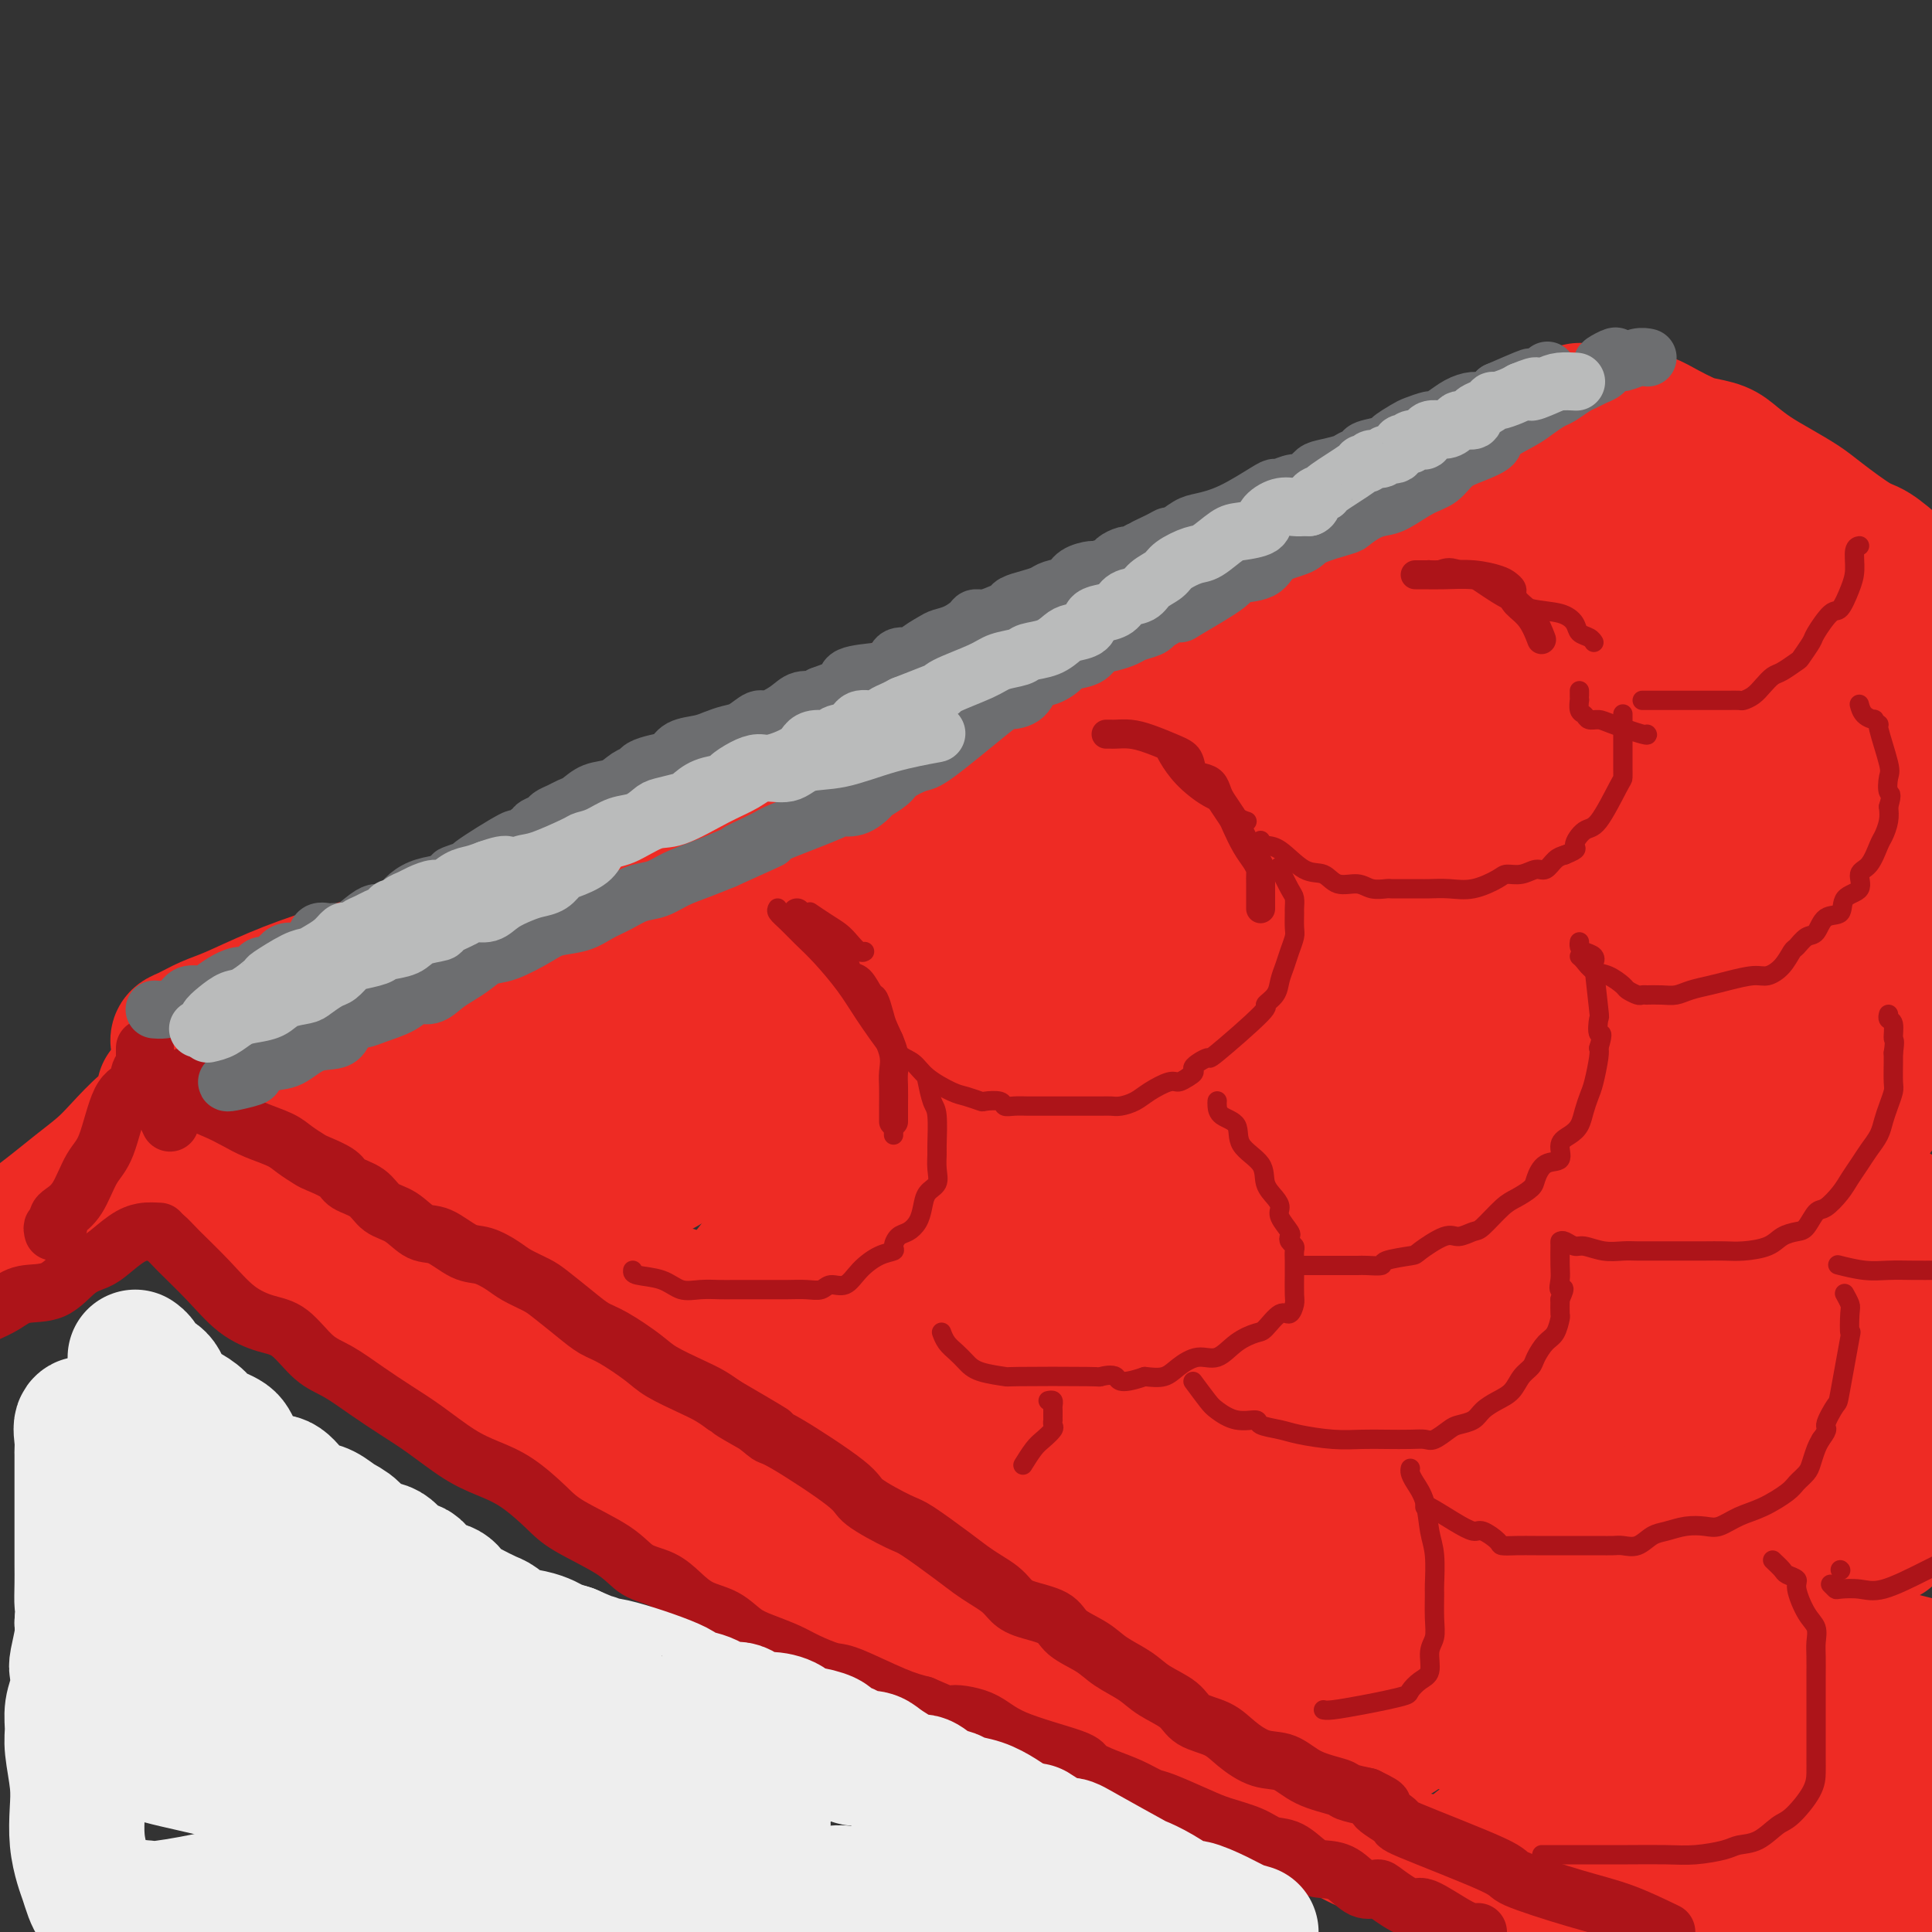 <svg viewBox='0 0 400 400' version='1.1' xmlns='http://www.w3.org/2000/svg' xmlns:xlink='http://www.w3.org/1999/xlink'><rect x="0" y="0" width="400" height="400" fill="#333333" stroke="none"/><g fill='none' stroke='rgb(238,43,36)' stroke-width='28' stroke-linecap='round' stroke-linejoin='round'><path d='M41,228c0.428,0.041 0.857,0.082 1,0c0.143,-0.082 0.002,-0.287 0,0c-0.002,0.287 0.135,1.066 1,2c0.865,0.934 2.457,2.024 4,3c1.543,0.976 3.037,1.837 5,3c1.963,1.163 4.396,2.629 7,4c2.604,1.371 5.380,2.649 8,4c2.620,1.351 5.086,2.777 7,4c1.914,1.223 3.278,2.244 6,4c2.722,1.756 6.803,4.247 10,6c3.197,1.753 5.512,2.768 8,4c2.488,1.232 5.150,2.681 8,4c2.850,1.319 5.889,2.510 9,4c3.111,1.490 6.293,3.281 9,5c2.707,1.719 4.937,3.366 8,5c3.063,1.634 6.957,3.253 10,5c3.043,1.747 5.236,3.621 8,5c2.764,1.379 6.101,2.262 9,4c2.899,1.738 5.361,4.331 8,6c2.639,1.669 5.454,2.413 8,4c2.546,1.587 4.821,4.016 7,6c2.179,1.984 4.261,3.524 8,6c3.739,2.476 9.137,5.888 13,8c3.863,2.112 6.193,2.925 9,4c2.807,1.075 6.092,2.411 9,4c2.908,1.589 5.439,3.429 9,5c3.561,1.571 8.150,2.872 12,4c3.850,1.128 6.960,2.084 10,3c3.040,0.916 6.011,1.792 9,3c2.989,1.208 5.997,2.748 9,4c3.003,1.252 6.001,2.215 8,3c1.999,0.785 3.000,1.393 4,2'/><path d='M282,356c13.167,5.333 6.583,2.667 0,0'/><path d='M37,216c-0.131,-0.361 -0.262,-0.721 0,-1c0.262,-0.279 0.918,-0.476 2,-1c1.082,-0.524 2.589,-1.375 4,-2c1.411,-0.625 2.727,-1.024 5,-2c2.273,-0.976 5.505,-2.529 9,-4c3.495,-1.471 7.254,-2.860 11,-4c3.746,-1.140 7.480,-2.030 10,-3c2.520,-0.970 3.826,-2.019 6,-3c2.174,-0.981 5.214,-1.893 8,-3c2.786,-1.107 5.317,-2.409 8,-4c2.683,-1.591 5.518,-3.470 8,-5c2.482,-1.530 4.610,-2.711 7,-4c2.390,-1.289 5.042,-2.685 8,-4c2.958,-1.315 6.221,-2.547 9,-4c2.779,-1.453 5.072,-3.125 7,-4c1.928,-0.875 3.491,-0.953 6,-2c2.509,-1.047 5.965,-3.062 8,-4c2.035,-0.938 2.649,-0.798 5,-2c2.351,-1.202 6.440,-3.745 9,-5c2.560,-1.255 3.591,-1.223 5,-2c1.409,-0.777 3.197,-2.362 5,-3c1.803,-0.638 3.623,-0.329 5,-1c1.377,-0.671 2.312,-2.320 4,-3c1.688,-0.680 4.130,-0.389 6,-1c1.870,-0.611 3.168,-2.125 5,-3c1.832,-0.875 4.198,-1.112 6,-2c1.802,-0.888 3.041,-2.429 5,-3c1.959,-0.571 4.639,-0.174 7,-1c2.361,-0.826 4.405,-2.876 6,-4c1.595,-1.124 2.741,-1.321 5,-2c2.259,-0.679 5.629,-1.839 9,-3'/><path d='M235,127c9.913,-3.926 5.696,-2.241 5,-2c-0.696,0.241 2.127,-0.960 4,-2c1.873,-1.040 2.794,-1.917 5,-3c2.206,-1.083 5.695,-2.373 7,-3c1.305,-0.627 0.424,-0.592 1,-1c0.576,-0.408 2.608,-1.260 4,-2c1.392,-0.740 2.144,-1.367 3,-2c0.856,-0.633 1.817,-1.272 3,-2c1.183,-0.728 2.590,-1.546 4,-2c1.410,-0.454 2.825,-0.544 4,-1c1.175,-0.456 2.112,-1.278 4,-2c1.888,-0.722 4.728,-1.343 6,-2c1.272,-0.657 0.975,-1.349 2,-2c1.025,-0.651 3.373,-1.260 5,-2c1.627,-0.740 2.532,-1.612 4,-2c1.468,-0.388 3.499,-0.293 5,-1c1.501,-0.707 2.473,-2.218 4,-3c1.527,-0.782 3.611,-0.837 5,-1c1.389,-0.163 2.085,-0.436 3,-1c0.915,-0.564 2.049,-1.419 3,-2c0.951,-0.581 1.717,-0.887 2,-1c0.283,-0.113 0.081,-0.032 0,0c-0.081,0.032 -0.040,0.016 0,0'/><path d='M327,85c0.797,-0.007 1.595,-0.014 2,0c0.405,0.014 0.418,0.048 1,0c0.582,-0.048 1.734,-0.178 3,0c1.266,0.178 2.644,0.664 4,1c1.356,0.336 2.688,0.523 4,1c1.312,0.477 2.605,1.243 4,2c1.395,0.757 2.893,1.504 4,2c1.107,0.496 1.824,0.740 3,1c1.176,0.260 2.811,0.534 4,1c1.189,0.466 1.931,1.122 3,2c1.069,0.878 2.464,1.976 4,3c1.536,1.024 3.214,1.974 5,3c1.786,1.026 3.681,2.129 5,3c1.319,0.871 2.063,1.510 4,3c1.937,1.490 5.066,3.830 7,5c1.934,1.170 2.673,1.169 4,2c1.327,0.831 3.242,2.493 5,4c1.758,1.507 3.359,2.859 5,4c1.641,1.141 3.320,2.070 5,3'/><path d='M34,226c-0.001,0.305 -0.002,0.610 0,1c0.002,0.390 0.008,0.864 0,1c-0.008,0.136 -0.028,-0.067 0,0c0.028,0.067 0.106,0.404 0,1c-0.106,0.596 -0.394,1.450 -1,2c-0.606,0.550 -1.529,0.794 -3,2c-1.471,1.206 -3.488,3.373 -5,5c-1.512,1.627 -2.518,2.715 -4,4c-1.482,1.285 -3.438,2.767 -5,4c-1.562,1.233 -2.728,2.217 -5,4c-2.272,1.783 -5.649,4.367 -8,6c-2.351,1.633 -3.675,2.317 -5,3'/><path d='M30,241c-0.014,0.363 -0.028,0.726 0,1c0.028,0.274 0.099,0.459 0,1c-0.099,0.541 -0.366,1.438 0,2c0.366,0.562 1.366,0.789 2,1c0.634,0.211 0.901,0.405 2,1c1.099,0.595 3.030,1.589 4,2c0.970,0.411 0.981,0.238 2,1c1.019,0.762 3.047,2.457 5,4c1.953,1.543 3.830,2.933 6,4c2.170,1.067 4.634,1.812 7,3c2.366,1.188 4.634,2.818 7,4c2.366,1.182 4.830,1.915 7,3c2.170,1.085 4.045,2.523 7,4c2.955,1.477 6.988,2.993 10,5c3.012,2.007 5.002,4.507 7,6c1.998,1.493 4.003,1.981 6,3c1.997,1.019 3.985,2.569 6,4c2.015,1.431 4.057,2.744 6,4c1.943,1.256 3.788,2.455 6,4c2.212,1.545 4.792,3.437 7,5c2.208,1.563 4.044,2.798 6,4c1.956,1.202 4.033,2.371 6,4c1.967,1.629 3.825,3.717 6,5c2.175,1.283 4.669,1.759 7,3c2.331,1.241 4.500,3.246 8,5c3.500,1.754 8.332,3.255 12,5c3.668,1.745 6.171,3.733 8,5c1.829,1.267 2.985,1.814 5,3c2.015,1.186 4.889,3.012 7,4c2.111,0.988 3.460,1.140 5,2c1.540,0.860 3.270,2.430 5,4'/><path d='M202,347c9.440,5.329 4.539,3.152 4,3c-0.539,-0.152 3.282,1.722 6,3c2.718,1.278 4.331,1.961 7,3c2.669,1.039 6.393,2.434 10,4c3.607,1.566 7.096,3.303 9,4c1.904,0.697 2.223,0.353 4,1c1.777,0.647 5.011,2.285 9,4c3.989,1.715 8.732,3.507 13,5c4.268,1.493 8.061,2.687 11,4c2.939,1.313 5.023,2.746 8,4c2.977,1.254 6.848,2.328 10,3c3.152,0.672 5.585,0.943 8,2c2.415,1.057 4.813,2.899 7,4c2.187,1.101 4.162,1.462 6,2c1.838,0.538 3.540,1.255 5,2c1.460,0.745 2.679,1.520 4,2c1.321,0.480 2.746,0.665 4,1c1.254,0.335 2.338,0.821 3,1c0.662,0.179 0.904,0.051 1,0c0.096,-0.051 0.048,-0.026 0,0'/><path d='M306,382c0.357,0.000 0.714,0.000 1,0c0.286,0.000 0.500,0.000 1,0c0.500,0.000 1.287,0.000 2,0c0.713,0.000 1.353,0.000 4,0c2.647,0.000 7.301,0.000 11,0c3.699,0.000 6.442,0.000 11,0c4.558,0.000 10.931,0.000 16,0c5.069,0.000 8.833,0.000 12,0c3.167,0.000 5.737,0.000 8,0c2.263,0.000 4.218,0.000 5,0c0.782,0.000 0.391,0.000 0,0'/><path d='M378,382c0.472,-0.745 0.944,-1.490 0,-2c-0.944,-0.510 -3.305,-0.785 -7,-2c-3.695,-1.215 -8.724,-3.369 -14,-5c-5.276,-1.631 -10.799,-2.740 -16,-4c-5.201,-1.260 -10.081,-2.670 -15,-4c-4.919,-1.330 -9.877,-2.581 -14,-4c-4.123,-1.419 -7.412,-3.005 -10,-4c-2.588,-0.995 -4.475,-1.399 -6,-2c-1.525,-0.601 -2.687,-1.400 -4,-2c-1.313,-0.600 -2.775,-1.002 -5,-2c-2.225,-0.998 -5.211,-2.592 -8,-4c-2.789,-1.408 -5.381,-2.631 -9,-4c-3.619,-1.369 -8.264,-2.885 -13,-5c-4.736,-2.115 -9.561,-4.831 -15,-7c-5.439,-2.169 -11.490,-3.792 -17,-6c-5.510,-2.208 -10.479,-5.000 -18,-9c-7.521,-4.000 -17.593,-9.206 -22,-11c-4.407,-1.794 -3.148,-0.175 -9,-3c-5.852,-2.825 -18.815,-10.093 -24,-13c-5.185,-2.907 -2.593,-1.454 0,0'/><path d='M82,238c-0.105,-0.231 -0.210,-0.462 0,-1c0.210,-0.538 0.736,-1.384 1,-2c0.264,-0.616 0.268,-1.001 1,-2c0.732,-0.999 2.193,-2.612 4,-4c1.807,-1.388 3.960,-2.550 6,-4c2.040,-1.450 3.967,-3.189 7,-5c3.033,-1.811 7.173,-3.695 11,-6c3.827,-2.305 7.340,-5.030 11,-7c3.660,-1.970 7.465,-3.185 11,-5c3.535,-1.815 6.800,-4.231 10,-6c3.200,-1.769 6.335,-2.892 11,-5c4.665,-2.108 10.858,-5.200 15,-8c4.142,-2.800 6.232,-5.310 9,-7c2.768,-1.690 6.215,-2.562 10,-5c3.785,-2.438 7.907,-6.441 10,-8c2.093,-1.559 2.157,-0.675 4,-2c1.843,-1.325 5.467,-4.859 8,-7c2.533,-2.141 3.976,-2.889 6,-4c2.024,-1.111 4.629,-2.585 7,-4c2.371,-1.415 4.510,-2.770 6,-4c1.490,-1.230 2.333,-2.336 5,-4c2.667,-1.664 7.159,-3.887 9,-5c1.841,-1.113 1.030,-1.116 3,-2c1.970,-0.884 6.719,-2.648 10,-4c3.281,-1.352 5.093,-2.292 8,-3c2.907,-0.708 6.910,-1.183 10,-2c3.090,-0.817 5.267,-1.976 8,-3c2.733,-1.024 6.021,-1.914 9,-3c2.979,-1.086 5.648,-2.369 8,-3c2.352,-0.631 4.386,-0.609 6,-1c1.614,-0.391 2.807,-1.196 4,-2'/><path d='M310,110c10.335,-3.370 4.673,-1.296 5,-1c0.327,0.296 6.643,-1.188 9,-2c2.357,-0.812 0.754,-0.954 3,-1c2.246,-0.046 8.342,0.002 13,0c4.658,-0.002 7.879,-0.054 10,0c2.121,0.054 3.143,0.213 5,0c1.857,-0.213 4.550,-0.797 6,-1c1.450,-0.203 1.657,-0.025 2,0c0.343,0.025 0.823,-0.104 1,0c0.177,0.104 0.052,0.441 0,1c-0.052,0.559 -0.031,1.342 0,2c0.031,0.658 0.071,1.192 -1,3c-1.071,1.808 -3.252,4.890 -4,6c-0.748,1.110 -0.064,0.249 -2,2c-1.936,1.751 -6.492,6.116 -10,9c-3.508,2.884 -5.968,4.288 -9,6c-3.032,1.712 -6.636,3.732 -10,6c-3.364,2.268 -6.487,4.783 -10,7c-3.513,2.217 -7.415,4.135 -12,6c-4.585,1.865 -9.851,3.676 -14,6c-4.149,2.324 -7.179,5.163 -11,7c-3.821,1.837 -8.433,2.674 -13,5c-4.567,2.326 -9.091,6.141 -13,9c-3.909,2.859 -7.205,4.763 -12,7c-4.795,2.237 -11.089,4.806 -16,7c-4.911,2.194 -8.437,4.014 -14,7c-5.563,2.986 -13.161,7.139 -19,10c-5.839,2.861 -9.920,4.431 -14,6'/><path d='M180,217c-23.481,12.141 -13.184,7.494 -12,7c1.184,-0.494 -6.746,3.164 -12,6c-5.254,2.836 -7.834,4.851 -11,7c-3.166,2.149 -6.919,4.433 -10,6c-3.081,1.567 -5.491,2.417 -12,5c-6.509,2.583 -17.118,6.897 -22,9c-4.882,2.103 -4.038,1.993 -4,2c0.038,0.007 -0.729,0.130 -1,0c-0.271,-0.130 -0.044,-0.512 1,-2c1.044,-1.488 2.905,-4.080 5,-7c2.095,-2.920 4.424,-6.168 7,-9c2.576,-2.832 5.400,-5.249 8,-8c2.600,-2.751 4.976,-5.835 8,-9c3.024,-3.165 6.694,-6.410 11,-9c4.306,-2.590 9.247,-4.527 14,-7c4.753,-2.473 9.319,-5.484 14,-9c4.681,-3.516 9.476,-7.536 13,-10c3.524,-2.464 5.778,-3.371 7,-4c1.222,-0.629 1.412,-0.979 1,-1c-0.412,-0.021 -1.427,0.288 -4,1c-2.573,0.712 -6.704,1.827 -11,4c-4.296,2.173 -8.756,5.406 -14,8c-5.244,2.594 -11.272,4.551 -17,7c-5.728,2.449 -11.158,5.390 -17,8c-5.842,2.610 -12.098,4.889 -17,7c-4.902,2.111 -8.451,4.056 -12,6'/><path d='M93,225c-15.785,7.215 -9.749,5.253 -8,5c1.749,-0.253 -0.791,1.204 -2,2c-1.209,0.796 -1.087,0.930 -1,1c0.087,0.070 0.140,0.075 1,0c0.860,-0.075 2.526,-0.232 4,-1c1.474,-0.768 2.755,-2.148 4,-3c1.245,-0.852 2.454,-1.177 5,-2c2.546,-0.823 6.429,-2.142 9,-3c2.571,-0.858 3.828,-1.253 7,-2c3.172,-0.747 8.257,-1.846 11,-3c2.743,-1.154 3.144,-2.362 4,-3c0.856,-0.638 2.168,-0.704 3,-1c0.832,-0.296 1.183,-0.820 1,-1c-0.183,-0.180 -0.899,-0.017 -3,0c-2.101,0.017 -5.585,-0.114 -8,0c-2.415,0.114 -3.760,0.471 -6,1c-2.240,0.529 -5.376,1.230 -7,2c-1.624,0.770 -1.735,1.609 -2,3c-0.265,1.391 -0.683,3.333 -1,4c-0.317,0.667 -0.534,0.058 0,0c0.534,-0.058 1.817,0.436 4,0c2.183,-0.436 5.265,-1.803 10,-4c4.735,-2.197 11.121,-5.223 17,-8c5.879,-2.777 11.249,-5.305 19,-9c7.751,-3.695 17.882,-8.557 25,-12c7.118,-3.443 11.224,-5.465 16,-8c4.776,-2.535 10.222,-5.581 15,-8c4.778,-2.419 8.889,-4.209 13,-6'/><path d='M223,169c19.981,-9.846 10.432,-6.960 10,-7c-0.432,-0.040 8.253,-3.006 13,-5c4.747,-1.994 5.556,-3.016 8,-5c2.444,-1.984 6.524,-4.928 11,-8c4.476,-3.072 9.347,-6.271 13,-8c3.653,-1.729 6.089,-1.988 10,-3c3.911,-1.012 9.297,-2.775 13,-4c3.703,-1.225 5.723,-1.910 11,-3c5.277,-1.090 13.810,-2.583 19,-3c5.190,-0.417 7.037,0.242 10,0c2.963,-0.242 7.041,-1.386 10,-2c2.959,-0.614 4.800,-0.700 6,-1c1.200,-0.300 1.758,-0.815 2,-1c0.242,-0.185 0.168,-0.040 1,0c0.832,0.040 2.571,-0.027 4,0c1.429,0.027 2.550,0.146 4,0c1.450,-0.146 3.230,-0.558 4,0c0.770,0.558 0.531,2.084 -1,3c-1.531,0.916 -4.354,1.221 -7,3c-2.646,1.779 -5.115,5.031 -8,8c-2.885,2.969 -6.188,5.655 -9,9c-2.812,3.345 -5.135,7.350 -8,11c-2.865,3.650 -6.271,6.944 -9,10c-2.729,3.056 -4.780,5.873 -8,9c-3.220,3.127 -7.610,6.563 -12,10'/><path d='M310,182c-11.108,11.418 -7.878,8.463 -9,9c-1.122,0.537 -6.597,4.567 -12,9c-5.403,4.433 -10.734,9.268 -16,14c-5.266,4.732 -10.467,9.359 -17,14c-6.533,4.641 -14.397,9.294 -20,13c-5.603,3.706 -8.946,6.463 -13,9c-4.054,2.537 -8.819,4.853 -13,7c-4.181,2.147 -7.778,4.123 -11,6c-3.222,1.877 -6.067,3.654 -9,5c-2.933,1.346 -5.953,2.262 -8,3c-2.047,0.738 -3.122,1.299 -4,2c-0.878,0.701 -1.560,1.543 -2,2c-0.440,0.457 -0.640,0.528 0,0c0.640,-0.528 2.119,-1.656 4,-3c1.881,-1.344 4.164,-2.905 8,-6c3.836,-3.095 9.226,-7.723 14,-12c4.774,-4.277 8.933,-8.203 15,-13c6.067,-4.797 14.041,-10.465 21,-16c6.959,-5.535 12.901,-10.937 18,-16c5.099,-5.063 9.354,-9.786 14,-14c4.646,-4.214 9.684,-7.920 15,-12c5.316,-4.080 10.911,-8.533 16,-12c5.089,-3.467 9.673,-5.948 14,-9c4.327,-3.052 8.397,-6.674 13,-9c4.603,-2.326 9.739,-3.357 12,-4c2.261,-0.643 1.646,-0.898 1,-1c-0.646,-0.102 -1.323,-0.051 -2,0'/><path d='M339,148c6.382,-5.122 -4.663,-0.426 -14,5c-9.337,5.426 -16.965,11.582 -23,16c-6.035,4.418 -10.478,7.097 -30,19c-19.522,11.903 -54.124,33.029 -72,44c-17.876,10.971 -19.027,11.787 -24,16c-4.973,4.213 -13.769,11.822 -18,15c-4.231,3.178 -3.896,1.926 -4,2c-0.104,0.074 -0.648,1.474 -1,2c-0.352,0.526 -0.513,0.179 1,-2c1.513,-2.179 4.698,-6.188 8,-10c3.302,-3.812 6.719,-7.426 13,-14c6.281,-6.574 15.425,-16.109 20,-20c4.575,-3.891 4.583,-2.140 10,-6c5.417,-3.860 16.245,-13.333 23,-18c6.755,-4.667 9.436,-4.530 12,-5c2.564,-0.470 5.009,-1.547 6,-2c0.991,-0.453 0.528,-0.283 1,0c0.472,0.283 1.878,0.678 0,2c-1.878,1.322 -7.039,3.573 -12,7c-4.961,3.427 -9.721,8.032 -17,12c-7.279,3.968 -17.075,7.299 -26,10c-8.925,2.701 -16.979,4.772 -25,7c-8.021,2.228 -16.011,4.614 -24,7'/><path d='M143,235c-14.952,4.107 -14.832,2.374 -17,2c-2.168,-0.374 -6.625,0.613 -9,1c-2.375,0.387 -2.666,0.176 -3,0c-0.334,-0.176 -0.709,-0.316 0,-2c0.709,-1.684 2.502,-4.913 4,-8c1.498,-3.087 2.702,-6.032 4,-9c1.298,-2.968 2.692,-5.959 4,-9c1.308,-3.041 2.532,-6.134 3,-8c0.468,-1.866 0.181,-2.506 0,-3c-0.181,-0.494 -0.254,-0.842 0,-1c0.254,-0.158 0.836,-0.126 -1,0c-1.836,0.126 -6.092,0.345 -9,1c-2.908,0.655 -4.470,1.747 -9,4c-4.530,2.253 -12.030,5.669 -17,8c-4.970,2.331 -7.411,3.577 -10,5c-2.589,1.423 -5.325,3.022 -7,4c-1.675,0.978 -2.290,1.334 -3,2c-0.710,0.666 -1.516,1.643 -2,2c-0.484,0.357 -0.644,0.095 -1,0c-0.356,-0.095 -0.906,-0.022 -2,0c-1.094,0.022 -2.733,-0.007 -4,0c-1.267,0.007 -2.164,0.051 -3,0c-0.836,-0.051 -1.613,-0.196 -2,0c-0.387,0.196 -0.386,0.732 0,1c0.386,0.268 1.155,0.268 2,1c0.845,0.732 1.766,2.197 4,4c2.234,1.803 5.781,3.944 9,6c3.219,2.056 6.109,4.028 9,6'/><path d='M83,242c5.496,3.980 8.236,4.929 13,7c4.764,2.071 11.553,5.265 14,7c2.447,1.735 0.553,2.012 15,7c14.447,4.988 45.234,14.688 58,19c12.766,4.312 7.509,3.238 16,6c8.491,2.762 30.728,9.361 44,14c13.272,4.639 17.577,7.317 22,10c4.423,2.683 8.962,5.371 14,8c5.038,2.629 10.574,5.198 15,8c4.426,2.802 7.742,5.835 11,8c3.258,2.165 6.458,3.462 10,5c3.542,1.538 7.426,3.317 11,5c3.574,1.683 6.839,3.271 10,5c3.161,1.729 6.216,3.601 9,5c2.784,1.399 5.295,2.325 8,3c2.705,0.675 5.605,1.098 8,2c2.395,0.902 4.286,2.283 7,3c2.714,0.717 6.250,0.770 8,1c1.750,0.230 1.715,0.635 3,1c1.285,0.365 3.891,0.688 6,1c2.109,0.312 3.720,0.611 5,1c1.280,0.389 2.230,0.867 3,1c0.770,0.133 1.361,-0.080 1,0c-0.361,0.080 -1.675,0.451 -3,0c-1.325,-0.451 -2.663,-1.726 -4,-3'/><path d='M387,366c-5.507,-2.960 -16.274,-8.860 -26,-15c-9.726,-6.140 -18.409,-12.521 -27,-17c-8.591,-4.479 -17.088,-7.056 -33,-15c-15.912,-7.944 -39.238,-21.256 -52,-29c-12.762,-7.744 -14.961,-9.920 -19,-12c-4.039,-2.080 -9.917,-4.062 -14,-6c-4.083,-1.938 -6.372,-3.830 -8,-5c-1.628,-1.170 -2.595,-1.617 -3,-2c-0.405,-0.383 -0.250,-0.703 0,-1c0.250,-0.297 0.594,-0.572 4,0c3.406,0.572 9.876,1.990 15,3c5.124,1.010 8.904,1.613 14,3c5.096,1.387 11.507,3.559 20,6c8.493,2.441 19.067,5.151 29,8c9.933,2.849 19.225,5.838 30,9c10.775,3.162 23.034,6.497 33,9c9.966,2.503 17.639,4.172 24,5c6.361,0.828 11.410,0.814 15,1c3.590,0.186 5.722,0.573 7,1c1.278,0.427 1.703,0.894 -2,0c-3.703,-0.894 -11.534,-3.148 -18,-5c-6.466,-1.852 -11.568,-3.300 -18,-5c-6.432,-1.700 -14.193,-3.650 -25,-6c-10.807,-2.350 -24.659,-5.100 -38,-8c-13.341,-2.900 -26.170,-5.950 -39,-9'/><path d='M256,276c-27.211,-5.897 -25.239,-4.139 -26,-4c-0.761,0.139 -4.256,-1.342 -7,-2c-2.744,-0.658 -4.736,-0.495 -1,0c3.736,0.495 13.199,1.321 18,2c4.801,0.679 4.941,1.209 15,4c10.059,2.791 30.036,7.841 39,10c8.964,2.159 6.913,1.427 22,5c15.087,3.573 47.310,11.449 65,16c17.690,4.551 20.845,5.775 24,7'/><path d='M390,318c0.616,-0.001 1.232,-0.002 0,0c-1.232,0.002 -4.313,0.008 -9,0c-4.687,-0.008 -10.979,-0.030 -17,0c-6.021,0.030 -11.770,0.113 -17,0c-5.230,-0.113 -9.941,-0.420 -14,0c-4.059,0.420 -7.468,1.567 -10,2c-2.532,0.433 -4.189,0.151 -5,0c-0.811,-0.151 -0.777,-0.173 -1,0c-0.223,0.173 -0.704,0.541 0,1c0.704,0.459 2.592,1.011 6,2c3.408,0.989 8.337,2.416 13,4c4.663,1.584 9.059,3.325 14,5c4.941,1.675 10.428,3.284 17,5c6.572,1.716 14.231,3.539 20,5c5.769,1.461 9.648,2.560 12,3c2.352,0.440 3.176,0.220 4,0'/><path d='M374,342c-0.064,-0.039 -0.128,-0.077 0,0c0.128,0.077 0.447,0.271 -9,-2c-9.447,-2.271 -28.660,-7.007 -42,-11c-13.340,-3.993 -20.807,-7.243 -27,-10c-6.193,-2.757 -11.114,-5.021 -14,-7c-2.886,-1.979 -3.738,-3.672 -4,-5c-0.262,-1.328 0.066,-2.291 0,-4c-0.066,-1.709 -0.527,-4.163 1,-7c1.527,-2.837 5.040,-6.057 8,-9c2.960,-2.943 5.366,-5.608 8,-8c2.634,-2.392 5.498,-4.511 9,-9c3.502,-4.489 7.644,-11.348 10,-16c2.356,-4.652 2.926,-7.098 4,-10c1.074,-2.902 2.652,-6.261 4,-9c1.348,-2.739 2.466,-4.858 5,-8c2.534,-3.142 6.486,-7.306 10,-11c3.514,-3.694 6.592,-6.916 11,-10c4.408,-3.084 10.146,-6.030 15,-9c4.854,-2.970 8.824,-5.965 12,-8c3.176,-2.035 5.558,-3.111 8,-5c2.442,-1.889 4.945,-4.589 6,-6c1.055,-1.411 0.661,-1.531 1,-2c0.339,-0.469 1.411,-1.288 2,-2c0.589,-0.712 0.696,-1.316 1,-3c0.304,-1.684 0.806,-4.446 1,-6c0.194,-1.554 0.079,-1.900 0,-3c-0.079,-1.100 -0.120,-2.955 0,-4c0.120,-1.045 0.403,-1.280 1,-2c0.597,-0.720 1.507,-1.925 2,-3c0.493,-1.075 0.569,-2.022 1,-3c0.431,-0.978 1.215,-1.989 2,-3'/><path d='M397,145c0.666,-0.079 1.332,-0.159 0,0c-1.332,0.159 -4.663,0.555 -8,2c-3.337,1.445 -6.680,3.938 -10,6c-3.320,2.062 -6.615,3.692 -10,6c-3.385,2.308 -6.859,5.295 -10,8c-3.141,2.705 -5.950,5.130 -9,8c-3.050,2.870 -6.340,6.185 -9,9c-2.660,2.815 -4.691,5.130 -7,8c-2.309,2.870 -4.897,6.293 -7,9c-2.103,2.707 -3.720,4.697 -8,9c-4.280,4.303 -11.222,10.920 -16,16c-4.778,5.080 -7.392,8.625 -11,12c-3.608,3.375 -8.210,6.581 -12,10c-3.790,3.419 -6.769,7.051 -10,10c-3.231,2.949 -6.714,5.214 -9,7c-2.286,1.786 -3.373,3.094 -4,4c-0.627,0.906 -0.792,1.409 -1,2c-0.208,0.591 -0.458,1.268 1,0c1.458,-1.268 4.625,-4.481 8,-8c3.375,-3.519 6.960,-7.344 11,-11c4.040,-3.656 8.537,-7.143 14,-11c5.463,-3.857 11.894,-8.084 18,-12c6.106,-3.916 11.887,-7.522 17,-11c5.113,-3.478 9.560,-6.829 14,-10c4.440,-3.171 8.875,-6.162 13,-9c4.125,-2.838 7.941,-5.524 12,-8c4.059,-2.476 8.362,-4.744 12,-7c3.638,-2.256 6.611,-4.502 9,-6c2.389,-1.498 4.195,-2.249 6,-3'/><path d='M391,175c16.370,-10.739 6.796,-4.587 3,-1c-3.796,3.587 -1.815,4.611 -3,10c-1.185,5.389 -5.536,15.145 -9,23c-3.464,7.855 -6.041,13.808 -10,21c-3.959,7.192 -9.299,15.622 -14,22c-4.701,6.378 -8.763,10.702 -13,15c-4.237,4.298 -8.648,8.568 -13,12c-4.352,3.432 -8.645,6.025 -11,8c-2.355,1.975 -2.774,3.332 -4,5c-1.226,1.668 -3.261,3.645 -1,1c2.261,-2.645 8.818,-9.914 14,-15c5.182,-5.086 8.988,-7.990 15,-13c6.012,-5.010 14.230,-12.126 20,-17c5.770,-4.874 9.092,-7.504 14,-11c4.908,-3.496 11.402,-7.856 16,-11c4.598,-3.144 7.299,-5.072 10,-7'/><path d='M381,257c0.716,-1.040 1.432,-2.080 0,0c-1.432,2.080 -5.011,7.281 -9,12c-3.989,4.719 -8.387,8.958 -12,13c-3.613,4.042 -6.442,7.888 -8,10c-1.558,2.112 -1.845,2.490 -2,3c-0.155,0.510 -0.180,1.152 0,1c0.180,-0.152 0.563,-1.099 1,-2c0.437,-0.901 0.927,-1.757 3,-4c2.073,-2.243 5.730,-5.874 9,-9c3.270,-3.126 6.155,-5.745 9,-8c2.845,-2.255 5.652,-4.144 8,-6c2.348,-1.856 4.237,-3.679 6,-5c1.763,-1.321 3.401,-2.139 5,-3c1.599,-0.861 3.160,-1.764 4,-2c0.840,-0.236 0.960,0.196 1,0c0.040,-0.196 -0.001,-1.019 0,1c0.001,2.019 0.043,6.881 -1,11c-1.043,4.119 -3.173,7.495 -5,11c-1.827,3.505 -3.352,7.139 -5,10c-1.648,2.861 -3.418,4.948 -5,7c-1.582,2.052 -2.977,4.070 -3,4c-0.023,-0.070 1.325,-2.227 2,-4c0.675,-1.773 0.678,-3.160 2,-5c1.322,-1.840 3.963,-4.132 6,-7c2.037,-2.868 3.472,-6.311 5,-9c1.528,-2.689 3.151,-4.626 5,-7c1.849,-2.374 3.925,-5.187 6,-8'/><path d='M396,294c0.625,-1.228 1.250,-2.456 0,0c-1.250,2.456 -4.373,8.597 -7,14c-2.627,5.403 -4.756,10.067 -7,14c-2.244,3.933 -4.601,7.134 -6,10c-1.399,2.866 -1.839,5.397 -2,7c-0.161,1.603 -0.043,2.277 0,3c0.043,0.723 0.012,1.496 0,2c-0.012,0.504 -0.003,0.740 0,1c0.003,0.260 0.001,0.544 0,1c-0.001,0.456 0.000,1.082 0,2c-0.000,0.918 -0.001,2.126 0,4c0.001,1.874 0.004,4.412 0,6c-0.004,1.588 -0.015,2.224 0,3c0.015,0.776 0.056,1.692 0,3c-0.056,1.308 -0.208,3.009 0,4c0.208,0.991 0.777,1.271 1,2c0.223,0.729 0.101,1.908 1,3c0.899,1.092 2.818,2.096 4,3c1.182,0.904 1.625,1.706 2,2c0.375,0.294 0.680,0.079 1,0c0.320,-0.079 0.655,-0.021 1,0c0.345,0.021 0.699,0.006 1,0c0.301,-0.006 0.548,-0.003 1,0c0.452,0.003 1.107,0.006 2,0c0.893,-0.006 2.023,-0.022 3,0c0.977,0.022 1.802,0.083 3,0c1.198,-0.083 2.771,-0.309 4,0c1.229,0.309 2.115,1.155 3,2'/><path d='M398,386c0.058,-0.061 0.116,-0.122 0,0c-0.116,0.122 -0.405,0.426 -2,1c-1.595,0.574 -4.497,1.419 -7,2c-2.503,0.581 -4.607,0.898 -7,1c-2.393,0.102 -5.075,-0.011 -9,0c-3.925,0.011 -9.094,0.146 -13,0c-3.906,-0.146 -6.551,-0.574 -9,-1c-2.449,-0.426 -4.704,-0.849 -6,-1c-1.296,-0.151 -1.635,-0.030 -2,0c-0.365,0.030 -0.757,-0.031 -1,0c-0.243,0.031 -0.338,0.152 -1,0c-0.662,-0.152 -1.892,-0.579 -3,-1c-1.108,-0.421 -2.096,-0.835 -3,-1c-0.904,-0.165 -1.726,-0.079 -2,-1c-0.274,-0.921 0.001,-2.847 0,-5c-0.001,-2.153 -0.276,-4.531 0,-8c0.276,-3.469 1.104,-8.028 2,-12c0.896,-3.972 1.859,-7.355 3,-11c1.141,-3.645 2.459,-7.551 4,-11c1.541,-3.449 3.307,-6.441 5,-10c1.693,-3.559 3.315,-7.686 5,-12c1.685,-4.314 3.434,-8.814 5,-13c1.566,-4.186 2.951,-8.058 5,-14c2.049,-5.942 4.763,-13.955 6,-18c1.237,-4.045 0.995,-4.121 3,-8c2.005,-3.879 6.255,-11.562 9,-17c2.745,-5.438 3.983,-8.633 6,-12c2.017,-3.367 4.812,-6.907 7,-10c2.188,-3.093 3.768,-5.741 5,-8c1.232,-2.259 2.116,-4.130 3,-6'/><path d='M394,203c1.232,-0.638 2.463,-1.275 0,0c-2.463,1.275 -8.622,4.464 -14,7c-5.378,2.536 -9.975,4.421 -15,8c-5.025,3.579 -10.477,8.852 -15,13c-4.523,4.148 -8.115,7.173 -11,11c-2.885,3.827 -5.063,8.458 -7,12c-1.937,3.542 -3.634,5.997 -5,9c-1.366,3.003 -2.402,6.555 -3,9c-0.598,2.445 -0.760,3.782 -1,5c-0.240,1.218 -0.560,2.318 -1,3c-0.440,0.682 -1.001,0.946 -1,1c0.001,0.054 0.564,-0.103 0,0c-0.564,0.103 -2.255,0.464 -2,0c0.255,-0.464 2.455,-1.753 4,-4c1.545,-2.247 2.436,-5.450 5,-9c2.564,-3.550 6.802,-7.445 10,-11c3.198,-3.555 5.355,-6.770 8,-10c2.645,-3.230 5.779,-6.476 8,-9c2.221,-2.524 3.531,-4.326 5,-6c1.469,-1.674 3.098,-3.220 3,-2c-0.098,1.220 -1.921,5.205 -4,9c-2.079,3.795 -4.413,7.401 -7,11c-2.587,3.599 -5.428,7.192 -8,11c-2.572,3.808 -4.877,7.833 -8,13c-3.123,5.167 -7.064,11.478 -11,17c-3.936,5.522 -7.867,10.256 -11,15c-3.133,4.744 -5.466,9.498 -8,13c-2.534,3.502 -5.267,5.751 -8,8'/><path d='M297,327c-10.686,15.694 -4.901,6.427 -3,3c1.901,-3.427 -0.081,-1.016 -1,0c-0.919,1.016 -0.775,0.638 1,-2c1.775,-2.638 5.181,-7.535 7,-12c1.819,-4.465 2.050,-8.499 4,-13c1.950,-4.501 5.618,-9.468 8,-14c2.382,-4.532 3.478,-8.630 5,-13c1.522,-4.370 3.471,-9.014 5,-12c1.529,-2.986 2.639,-4.314 3,-5c0.361,-0.686 -0.027,-0.729 0,-1c0.027,-0.271 0.467,-0.770 0,-1c-0.467,-0.230 -1.842,-0.190 -3,0c-1.158,0.190 -2.098,0.531 -8,2c-5.902,1.469 -16.767,4.065 -23,6c-6.233,1.935 -7.834,3.210 -11,5c-3.166,1.790 -7.898,4.094 -11,6c-3.102,1.906 -4.573,3.412 -5,4c-0.427,0.588 0.190,0.258 0,0c-0.190,-0.258 -1.187,-0.445 0,-2c1.187,-1.555 4.557,-4.479 7,-7c2.443,-2.521 3.960,-4.638 6,-7c2.040,-2.362 4.605,-4.970 7,-7c2.395,-2.030 4.621,-3.482 8,-7c3.379,-3.518 7.910,-9.101 11,-13c3.090,-3.899 4.740,-6.114 6,-8c1.260,-1.886 2.130,-3.443 3,-5'/><path d='M313,224c7.421,-8.486 1.974,-1.702 1,0c-0.974,1.702 2.524,-1.679 -3,0c-5.524,1.679 -20.072,8.418 -28,12c-7.928,3.582 -9.237,4.008 -13,6c-3.763,1.992 -9.979,5.550 -15,8c-5.021,2.450 -8.847,3.791 -11,5c-2.153,1.209 -2.635,2.285 -2,1c0.635,-1.285 2.386,-4.931 5,-8c2.614,-3.069 6.090,-5.562 9,-9c2.910,-3.438 5.252,-7.823 9,-11c3.748,-3.177 8.901,-5.147 13,-8c4.099,-2.853 7.144,-6.590 10,-9c2.856,-2.410 5.522,-3.493 8,-5c2.478,-1.507 4.769,-3.440 6,-4c1.231,-0.560 1.403,0.251 2,0c0.597,-0.251 1.618,-1.566 -1,1c-2.618,2.566 -8.877,9.012 -13,13c-4.123,3.988 -6.111,5.518 -8,7c-1.889,1.482 -3.677,2.916 -4,3c-0.323,0.084 0.821,-1.184 4,-4c3.179,-2.816 8.394,-7.181 12,-11c3.606,-3.819 5.602,-7.091 8,-10c2.398,-2.909 5.199,-5.454 8,-8'/><path d='M310,193c6.390,-6.828 6.363,-7.398 8,-9c1.637,-1.602 4.936,-4.235 7,-6c2.064,-1.765 2.894,-2.660 6,-6c3.106,-3.340 8.489,-9.124 12,-12c3.511,-2.876 5.150,-2.843 7,-4c1.850,-1.157 3.910,-3.505 6,-5c2.090,-1.495 4.211,-2.137 6,-3c1.789,-0.863 3.245,-1.946 5,-3c1.755,-1.054 3.809,-2.079 5,-3c1.191,-0.921 1.517,-1.739 2,-2c0.483,-0.261 1.121,0.035 2,0c0.879,-0.035 1.999,-0.402 3,-1c1.001,-0.598 1.883,-1.427 3,-2c1.117,-0.573 2.469,-0.888 3,-1c0.531,-0.112 0.241,-0.019 0,0c-0.241,0.019 -0.432,-0.034 0,0c0.432,0.034 1.489,0.156 2,0c0.511,-0.156 0.477,-0.591 1,-1c0.523,-0.409 1.604,-0.792 2,-1c0.396,-0.208 0.106,-0.241 0,0c-0.106,0.241 -0.029,0.756 0,1c0.029,0.244 0.010,0.218 0,2c-0.010,1.782 -0.011,5.373 0,8c0.011,2.627 0.034,4.292 0,9c-0.034,4.708 -0.125,12.460 0,18c0.125,5.540 0.464,8.869 0,12c-0.464,3.131 -1.732,6.066 -3,9'/><path d='M387,193c-0.981,3.289 -1.933,7.013 -3,11c-1.067,3.987 -2.247,8.238 -3,11c-0.753,2.762 -1.077,4.036 -2,9c-0.923,4.964 -2.443,13.618 -3,18c-0.557,4.382 -0.149,4.493 0,5c0.149,0.507 0.040,1.412 0,3c-0.040,1.588 -0.011,3.860 0,6c0.011,2.140 0.003,4.149 0,8c-0.003,3.851 0.000,9.545 0,13c-0.000,3.455 -0.004,4.670 0,6c0.004,1.330 0.015,2.776 0,4c-0.015,1.224 -0.057,2.227 0,3c0.057,0.773 0.211,1.318 0,2c-0.211,0.682 -0.789,1.502 -1,2c-0.211,0.498 -0.057,0.672 0,1c0.057,0.328 0.016,0.808 0,1c-0.016,0.192 -0.008,0.096 0,0'/><path d='M392,252c0.499,-0.927 0.998,-1.853 0,0c-0.998,1.853 -3.494,6.487 -6,11c-2.506,4.513 -5.022,8.905 -7,13c-1.978,4.095 -3.417,7.891 -7,12c-3.583,4.109 -9.311,8.529 -13,12c-3.689,3.471 -5.340,5.992 -6,7c-0.660,1.008 -0.330,0.504 0,0'/></g>
<g fill='none' stroke='rgb(173,20,25)' stroke-width='12' stroke-linecap='round' stroke-linejoin='round'><path d='M38,223c0.066,0.388 0.131,0.775 0,1c-0.131,0.225 -0.459,0.287 0,1c0.459,0.713 1.705,2.078 3,3c1.295,0.922 2.639,1.401 4,2c1.361,0.599 2.739,1.316 4,2c1.261,0.684 2.405,1.334 4,2c1.595,0.666 3.643,1.347 5,2c1.357,0.653 2.024,1.277 3,2c0.976,0.723 2.260,1.543 3,2c0.740,0.457 0.935,0.549 2,1c1.065,0.451 3.001,1.260 4,2c0.999,0.740 1.061,1.411 2,2c0.939,0.589 2.756,1.097 4,2c1.244,0.903 1.914,2.200 3,3c1.086,0.800 2.586,1.102 4,2c1.414,0.898 2.742,2.390 4,3c1.258,0.610 2.446,0.337 4,1c1.554,0.663 3.473,2.261 5,3c1.527,0.739 2.661,0.619 4,1c1.339,0.381 2.882,1.263 4,2c1.118,0.737 1.811,1.328 3,2c1.189,0.672 2.875,1.424 4,2c1.125,0.576 1.691,0.976 3,2c1.309,1.024 3.362,2.672 5,4c1.638,1.328 2.861,2.338 4,3c1.139,0.662 2.195,0.978 4,2c1.805,1.022 4.359,2.749 6,4c1.641,1.251 2.368,2.026 4,3c1.632,0.974 4.170,2.147 6,3c1.830,0.853 2.951,1.387 4,2c1.049,0.613 2.024,1.307 3,2'/><path d='M150,291c17.481,10.187 6.685,4.154 3,2c-3.685,-2.154 -0.258,-0.430 2,1c2.258,1.430 3.347,2.565 4,3c0.653,0.435 0.870,0.168 4,2c3.130,1.832 9.173,5.761 12,8c2.827,2.239 2.437,2.788 4,4c1.563,1.212 5.079,3.087 7,4c1.921,0.913 2.248,0.863 4,2c1.752,1.137 4.931,3.459 7,5c2.069,1.541 3.029,2.300 4,3c0.971,0.700 1.951,1.342 3,2c1.049,0.658 2.165,1.334 3,2c0.835,0.666 1.388,1.322 2,2c0.612,0.678 1.281,1.378 3,2c1.719,0.622 4.487,1.167 6,2c1.513,0.833 1.771,1.955 3,3c1.229,1.045 3.428,2.012 5,3c1.572,0.988 2.515,1.998 4,3c1.485,1.002 3.510,1.997 5,3c1.490,1.003 2.445,2.014 4,3c1.555,0.986 3.710,1.946 5,3c1.290,1.054 1.716,2.203 3,3c1.284,0.797 3.425,1.242 5,2c1.575,0.758 2.583,1.828 4,3c1.417,1.172 3.242,2.447 5,3c1.758,0.553 3.449,0.386 5,1c1.551,0.614 2.962,2.010 5,3c2.038,0.990 4.703,1.574 6,2c1.297,0.426 1.228,0.693 2,1c0.772,0.307 2.386,0.653 4,1'/><path d='M283,372c5.757,2.751 2.149,1.627 2,2c-0.149,0.373 3.160,2.242 4,3c0.840,0.758 -0.789,0.404 3,2c3.789,1.596 12.996,5.143 17,7c4.004,1.857 2.805,2.023 5,3c2.195,0.977 7.783,2.763 12,4c4.217,1.237 7.062,1.925 10,3c2.938,1.075 5.969,2.538 9,4'/><path d='M31,255c0.249,-0.060 0.497,-0.119 1,0c0.503,0.119 1.260,0.417 2,1c0.740,0.583 1.463,1.452 3,3c1.537,1.548 3.887,3.776 6,6c2.113,2.224 3.988,4.443 6,6c2.012,1.557 4.161,2.454 6,3c1.839,0.546 3.369,0.743 5,2c1.631,1.257 3.364,3.573 5,5c1.636,1.427 3.174,1.964 5,3c1.826,1.036 3.939,2.570 6,4c2.061,1.430 4.068,2.754 6,4c1.932,1.246 3.787,2.413 6,4c2.213,1.587 4.782,3.595 7,5c2.218,1.405 4.085,2.206 6,3c1.915,0.794 3.879,1.582 6,3c2.121,1.418 4.398,3.467 6,5c1.602,1.533 2.529,2.549 5,4c2.471,1.451 6.487,3.337 9,5c2.513,1.663 3.522,3.102 5,4c1.478,0.898 3.424,1.256 5,2c1.576,0.744 2.783,1.876 4,3c1.217,1.124 2.443,2.241 4,3c1.557,0.759 3.443,1.162 5,2c1.557,0.838 2.784,2.113 4,3c1.216,0.887 2.420,1.387 4,2c1.580,0.613 3.534,1.341 5,2c1.466,0.659 2.442,1.251 4,2c1.558,0.749 3.696,1.654 5,2c1.304,0.346 1.774,0.132 4,1c2.226,0.868 6.207,2.820 9,4c2.793,1.180 4.396,1.590 6,2'/><path d='M191,353c8.175,3.536 5.613,2.375 6,2c0.387,-0.375 3.722,0.035 6,1c2.278,0.965 3.497,2.485 7,4c3.503,1.515 9.288,3.026 12,4c2.712,0.974 2.350,1.411 3,2c0.650,0.589 2.312,1.330 4,2c1.688,0.670 3.401,1.268 5,2c1.599,0.732 3.085,1.599 4,2c0.915,0.401 1.258,0.335 3,1c1.742,0.665 4.881,2.060 7,3c2.119,0.940 3.218,1.425 5,2c1.782,0.575 4.247,1.240 6,2c1.753,0.760 2.793,1.616 4,2c1.207,0.384 2.581,0.296 4,1c1.419,0.704 2.885,2.199 4,3c1.115,0.801 1.881,0.909 3,1c1.119,0.091 2.590,0.166 4,1c1.410,0.834 2.757,2.426 4,3c1.243,0.574 2.380,0.129 3,0c0.620,-0.129 0.721,0.056 2,1c1.279,0.944 3.735,2.645 5,3c1.265,0.355 1.341,-0.635 3,0c1.659,0.635 4.903,2.896 7,4c2.097,1.104 3.049,1.052 4,1'/><path d='M33,255c-0.795,0.010 -1.591,0.019 -2,0c-0.409,-0.019 -0.433,-0.068 -1,0c-0.567,0.068 -1.679,0.253 -3,1c-1.321,0.747 -2.853,2.055 -4,3c-1.147,0.945 -1.909,1.527 -3,2c-1.091,0.473 -2.511,0.837 -4,2c-1.489,1.163 -3.049,3.126 -5,4c-1.951,0.874 -4.295,0.658 -6,1c-1.705,0.342 -2.773,1.240 -4,2c-1.227,0.760 -2.614,1.380 -4,2'/><path d='M11,255c-0.112,-0.446 -0.225,-0.892 0,-1c0.225,-0.108 0.787,0.123 1,0c0.213,-0.123 0.076,-0.599 0,-1c-0.076,-0.401 -0.092,-0.727 0,-1c0.092,-0.273 0.292,-0.493 1,-1c0.708,-0.507 1.923,-1.300 3,-3c1.077,-1.700 2.014,-4.308 3,-6c0.986,-1.692 2.019,-2.467 3,-5c0.981,-2.533 1.909,-6.822 3,-9c1.091,-2.178 2.344,-2.244 3,-3c0.656,-0.756 0.715,-2.204 1,-3c0.285,-0.796 0.796,-0.942 1,-1c0.204,-0.058 0.102,-0.029 0,0'/><path d='M30,217c0.001,0.893 0.003,1.786 0,2c-0.003,0.214 -0.009,-0.251 0,0c0.009,0.251 0.034,1.217 0,2c-0.034,0.783 -0.128,1.384 0,2c0.128,0.616 0.478,1.248 1,2c0.522,0.752 1.218,1.626 2,3c0.782,1.374 1.652,3.250 2,4c0.348,0.750 0.174,0.375 0,0'/></g>
<g fill='none' stroke='rgb(109,110,112)' stroke-width='12' stroke-linecap='round' stroke-linejoin='round'><path d='M32,209c0.545,0.051 1.090,0.103 2,0c0.910,-0.103 2.186,-0.360 3,-1c0.814,-0.640 1.166,-1.664 2,-2c0.834,-0.336 2.149,0.017 3,0c0.851,-0.017 1.239,-0.405 2,-1c0.761,-0.595 1.894,-1.397 3,-2c1.106,-0.603 2.183,-1.005 3,-1c0.817,0.005 1.373,0.418 2,0c0.627,-0.418 1.326,-1.666 2,-2c0.674,-0.334 1.322,0.245 2,0c0.678,-0.245 1.385,-1.313 2,-2c0.615,-0.687 1.137,-0.993 2,-1c0.863,-0.007 2.066,0.285 3,0c0.934,-0.285 1.599,-1.145 2,-2c0.401,-0.855 0.537,-1.703 1,-2c0.463,-0.297 1.252,-0.041 2,0c0.748,0.041 1.455,-0.132 2,0c0.545,0.132 0.926,0.569 2,0c1.074,-0.569 2.839,-2.144 4,-3c1.161,-0.856 1.717,-0.992 2,-1c0.283,-0.008 0.294,0.114 1,0c0.706,-0.114 2.107,-0.464 3,-1c0.893,-0.536 1.279,-1.260 2,-2c0.721,-0.740 1.777,-1.497 3,-2c1.223,-0.503 2.611,-0.751 4,-1'/><path d='M91,183c9.606,-4.408 4.123,-2.430 3,-2c-1.123,0.430 2.116,-0.690 3,-1c0.884,-0.310 -0.588,0.191 1,-1c1.588,-1.191 6.236,-4.073 8,-5c1.764,-0.927 0.643,0.103 1,0c0.357,-0.103 2.193,-1.337 3,-2c0.807,-0.663 0.587,-0.755 1,-1c0.413,-0.245 1.461,-0.642 2,-1c0.539,-0.358 0.569,-0.677 1,-1c0.431,-0.323 1.263,-0.649 2,-1c0.737,-0.351 1.380,-0.728 2,-1c0.620,-0.272 1.217,-0.440 2,-1c0.783,-0.560 1.752,-1.512 3,-2c1.248,-0.488 2.774,-0.512 4,-1c1.226,-0.488 2.153,-1.439 3,-2c0.847,-0.561 1.614,-0.731 2,-1c0.386,-0.269 0.389,-0.635 1,-1c0.611,-0.365 1.829,-0.728 3,-1c1.171,-0.272 2.295,-0.455 3,-1c0.705,-0.545 0.993,-1.454 2,-2c1.007,-0.546 2.735,-0.729 4,-1c1.265,-0.271 2.066,-0.632 3,-1c0.934,-0.368 2.000,-0.745 3,-1c1.000,-0.255 1.933,-0.388 3,-1c1.067,-0.612 2.268,-1.704 3,-2c0.732,-0.296 0.994,0.205 2,0c1.006,-0.205 2.754,-1.117 4,-2c1.246,-0.883 1.989,-1.738 3,-2c1.011,-0.262 2.289,0.068 3,0c0.711,-0.068 0.856,-0.534 1,-1'/><path d='M170,144c5.038,-1.896 3.133,-1.137 3,-1c-0.133,0.137 1.506,-0.349 2,-1c0.494,-0.651 -0.158,-1.466 1,-2c1.158,-0.534 4.126,-0.786 6,-1c1.874,-0.214 2.656,-0.390 3,-1c0.344,-0.610 0.251,-1.655 1,-2c0.749,-0.345 2.339,0.011 3,0c0.661,-0.011 0.394,-0.388 1,-1c0.606,-0.612 2.084,-1.460 3,-2c0.916,-0.540 1.270,-0.771 2,-1c0.730,-0.229 1.837,-0.457 3,-1c1.163,-0.543 2.382,-1.402 3,-2c0.618,-0.598 0.636,-0.934 1,-1c0.364,-0.066 1.073,0.137 2,0c0.927,-0.137 2.073,-0.614 3,-1c0.927,-0.386 1.637,-0.681 2,-1c0.363,-0.319 0.381,-0.662 1,-1c0.619,-0.338 1.841,-0.671 3,-1c1.159,-0.329 2.255,-0.652 3,-1c0.745,-0.348 1.139,-0.719 2,-1c0.861,-0.281 2.189,-0.471 3,-1c0.811,-0.529 1.105,-1.398 2,-2c0.895,-0.602 2.390,-0.936 3,-1c0.610,-0.064 0.334,0.141 1,0c0.666,-0.141 2.275,-0.629 3,-1c0.725,-0.371 0.565,-0.625 1,-1c0.435,-0.375 1.463,-0.870 2,-1c0.537,-0.130 0.582,0.106 1,0c0.418,-0.106 1.209,-0.553 2,-1'/><path d='M236,114c10.573,-4.825 4.005,-1.888 2,-1c-2.005,0.888 0.552,-0.273 2,-1c1.448,-0.727 1.788,-1.022 2,-1c0.212,0.022 0.298,0.360 1,0c0.702,-0.360 2.020,-1.417 3,-2c0.980,-0.583 1.623,-0.691 3,-1c1.377,-0.309 3.489,-0.819 6,-2c2.511,-1.181 5.421,-3.033 7,-4c1.579,-0.967 1.827,-1.051 2,-1c0.173,0.051 0.271,0.235 1,0c0.729,-0.235 2.090,-0.889 3,-1c0.910,-0.111 1.370,0.321 2,0c0.630,-0.321 1.430,-1.395 2,-2c0.570,-0.605 0.909,-0.739 2,-1c1.091,-0.261 2.934,-0.647 4,-1c1.066,-0.353 1.355,-0.671 2,-1c0.645,-0.329 1.647,-0.669 2,-1c0.353,-0.331 0.057,-0.652 1,-1c0.943,-0.348 3.125,-0.724 4,-1c0.875,-0.276 0.443,-0.452 1,-1c0.557,-0.548 2.102,-1.469 3,-2c0.898,-0.531 1.149,-0.670 2,-1c0.851,-0.330 2.301,-0.849 3,-1c0.699,-0.151 0.648,0.065 1,0c0.352,-0.065 1.106,-0.413 2,-1c0.894,-0.587 1.927,-1.414 3,-2c1.073,-0.586 2.184,-0.930 3,-1c0.816,-0.070 1.335,0.135 2,0c0.665,-0.135 1.476,-0.610 2,-1c0.524,-0.390 0.762,-0.695 1,-1'/><path d='M310,81c12.026,-5.262 5.090,-1.918 3,-1c-2.090,0.918 0.667,-0.589 2,-1c1.333,-0.411 1.244,0.274 2,0c0.756,-0.274 2.359,-1.507 3,-2c0.641,-0.493 0.321,-0.247 0,0'/><path d='M47,224c-0.018,0.099 -0.036,0.197 1,0c1.036,-0.197 3.125,-0.691 4,-1c0.875,-0.309 0.535,-0.434 1,-1c0.465,-0.566 1.733,-1.574 3,-2c1.267,-0.426 2.531,-0.271 4,-1c1.469,-0.729 3.143,-2.341 5,-3c1.857,-0.659 3.897,-0.364 5,-1c1.103,-0.636 1.267,-2.203 2,-3c0.733,-0.797 2.034,-0.825 3,-1c0.966,-0.175 1.599,-0.498 3,-1c1.401,-0.502 3.572,-1.184 5,-2c1.428,-0.816 2.115,-1.765 3,-2c0.885,-0.235 1.969,0.245 3,0c1.031,-0.245 2.009,-1.216 3,-2c0.991,-0.784 1.994,-1.382 3,-2c1.006,-0.618 2.014,-1.255 3,-2c0.986,-0.745 1.950,-1.599 3,-2c1.050,-0.401 2.184,-0.348 4,-1c1.816,-0.652 4.313,-2.009 6,-3c1.687,-0.991 2.565,-1.618 4,-2c1.435,-0.382 3.426,-0.521 5,-1c1.574,-0.479 2.730,-1.297 4,-2c1.270,-0.703 2.653,-1.291 4,-2c1.347,-0.709 2.659,-1.541 4,-2c1.341,-0.459 2.710,-0.546 4,-1c1.290,-0.454 2.501,-1.276 4,-2c1.499,-0.724 3.285,-1.350 5,-2c1.715,-0.650 3.357,-1.325 5,-2'/><path d='M150,178c16.621,-7.464 6.672,-3.125 4,-2c-2.672,1.125 1.933,-0.965 4,-2c2.067,-1.035 1.594,-1.016 4,-2c2.406,-0.984 7.689,-2.970 10,-4c2.311,-1.030 1.649,-1.105 2,-1c0.351,0.105 1.716,0.391 3,0c1.284,-0.391 2.487,-1.457 3,-2c0.513,-0.543 0.336,-0.562 1,-1c0.664,-0.438 2.169,-1.293 3,-2c0.831,-0.707 0.986,-1.265 2,-2c1.014,-0.735 2.886,-1.647 4,-2c1.114,-0.353 1.471,-0.148 4,-2c2.529,-1.852 7.229,-5.761 10,-8c2.771,-2.239 3.612,-2.808 4,-3c0.388,-0.192 0.322,-0.005 1,0c0.678,0.005 2.101,-0.170 3,-1c0.899,-0.830 1.274,-2.315 2,-3c0.726,-0.685 1.804,-0.568 3,-1c1.196,-0.432 2.511,-1.411 3,-2c0.489,-0.589 0.151,-0.788 1,-1c0.849,-0.212 2.883,-0.438 4,-1c1.117,-0.562 1.315,-1.460 2,-2c0.685,-0.540 1.858,-0.722 3,-1c1.142,-0.278 2.255,-0.652 3,-1c0.745,-0.348 1.124,-0.671 2,-1c0.876,-0.329 2.250,-0.666 3,-1c0.750,-0.334 0.875,-0.667 1,-1'/><path d='M239,129c4.424,-2.306 2.985,-2.071 3,-2c0.015,0.071 1.485,-0.021 2,0c0.515,0.021 0.074,0.153 2,-1c1.926,-1.153 6.218,-3.593 8,-5c1.782,-1.407 1.054,-1.780 2,-2c0.946,-0.220 3.567,-0.286 5,-1c1.433,-0.714 1.678,-2.074 3,-3c1.322,-0.926 3.722,-1.418 5,-2c1.278,-0.582 1.434,-1.256 3,-2c1.566,-0.744 4.542,-1.560 6,-2c1.458,-0.440 1.397,-0.506 2,-1c0.603,-0.494 1.869,-1.415 3,-2c1.131,-0.585 2.125,-0.832 3,-1c0.875,-0.168 1.629,-0.257 3,-1c1.371,-0.743 3.360,-2.139 5,-3c1.640,-0.861 2.933,-1.188 4,-2c1.067,-0.812 1.910,-2.108 3,-3c1.090,-0.892 2.426,-1.379 4,-2c1.574,-0.621 3.384,-1.375 4,-2c0.616,-0.625 0.037,-1.122 1,-2c0.963,-0.878 3.469,-2.137 5,-3c1.531,-0.863 2.087,-1.330 3,-2c0.913,-0.670 2.184,-1.541 3,-2c0.816,-0.459 1.179,-0.504 2,-1c0.821,-0.496 2.101,-1.442 3,-2c0.899,-0.558 1.416,-0.727 2,-1c0.584,-0.273 1.234,-0.650 2,-1c0.766,-0.350 1.647,-0.671 2,-1c0.353,-0.329 0.176,-0.664 0,-1'/><path d='M332,76c5.160,-3.780 1.061,-1.731 0,-1c-1.061,0.731 0.917,0.143 2,0c1.083,-0.143 1.271,0.158 2,0c0.729,-0.158 2.000,-0.774 3,-1c1.000,-0.226 1.731,-0.061 2,0c0.269,0.061 0.077,0.017 0,0c-0.077,-0.017 -0.038,-0.009 0,0'/></g>
<g fill='none' stroke='rgb(186,187,187)' stroke-width='12' stroke-linecap='round' stroke-linejoin='round'><path d='M41,213c0.886,-0.354 1.772,-0.709 2,-1c0.228,-0.291 -0.200,-0.520 0,-1c0.200,-0.480 1.030,-1.212 2,-2c0.970,-0.788 2.080,-1.633 3,-2c0.920,-0.367 1.650,-0.255 3,-1c1.350,-0.745 3.319,-2.345 4,-3c0.681,-0.655 0.073,-0.363 1,-1c0.927,-0.637 3.390,-2.203 5,-3c1.610,-0.797 2.368,-0.827 3,-1c0.632,-0.173 1.139,-0.490 2,-1c0.861,-0.510 2.075,-1.211 3,-2c0.925,-0.789 1.560,-1.664 2,-2c0.440,-0.336 0.684,-0.131 1,0c0.316,0.131 0.704,0.190 1,0c0.296,-0.190 0.499,-0.629 1,-1c0.501,-0.371 1.300,-0.673 2,-1c0.700,-0.327 1.300,-0.679 2,-1c0.700,-0.321 1.500,-0.611 2,-1c0.500,-0.389 0.699,-0.877 1,-1c0.301,-0.123 0.703,0.121 1,0c0.297,-0.121 0.487,-0.605 1,-1c0.513,-0.395 1.348,-0.701 2,-1c0.652,-0.299 1.122,-0.591 2,-1c0.878,-0.409 2.163,-0.936 3,-1c0.837,-0.064 1.224,0.333 2,0c0.776,-0.333 1.940,-1.397 3,-2c1.060,-0.603 2.017,-0.744 3,-1c0.983,-0.256 1.991,-0.628 3,-1'/><path d='M101,180c5.401,-1.955 3.904,-0.341 4,0c0.096,0.341 1.785,-0.590 3,-1c1.215,-0.410 1.955,-0.299 4,-1c2.045,-0.701 5.394,-2.214 7,-3c1.606,-0.786 1.470,-0.844 2,-1c0.530,-0.156 1.725,-0.409 3,-1c1.275,-0.591 2.628,-1.521 4,-2c1.372,-0.479 2.762,-0.509 4,-1c1.238,-0.491 2.325,-1.445 3,-2c0.675,-0.555 0.938,-0.712 2,-1c1.062,-0.288 2.923,-0.706 4,-1c1.077,-0.294 1.369,-0.463 2,-1c0.631,-0.537 1.600,-1.440 3,-2c1.400,-0.560 3.229,-0.775 4,-1c0.771,-0.225 0.483,-0.458 1,-1c0.517,-0.542 1.840,-1.391 3,-2c1.160,-0.609 2.158,-0.976 3,-1c0.842,-0.024 1.529,0.296 3,0c1.471,-0.296 3.726,-1.207 5,-2c1.274,-0.793 1.567,-1.468 2,-2c0.433,-0.532 1.007,-0.921 2,-1c0.993,-0.079 2.405,0.151 3,0c0.595,-0.151 0.372,-0.685 1,-1c0.628,-0.315 2.108,-0.413 3,-1c0.892,-0.587 1.198,-1.663 2,-2c0.802,-0.337 2.102,0.064 3,0c0.898,-0.064 1.396,-0.594 2,-1c0.604,-0.406 1.316,-0.687 2,-1c0.684,-0.313 1.342,-0.656 2,-1'/><path d='M187,146c13.823,-5.447 5.382,-2.065 3,-1c-2.382,1.065 1.295,-0.187 3,-1c1.705,-0.813 1.438,-1.188 3,-2c1.562,-0.812 4.953,-2.062 7,-3c2.047,-0.938 2.751,-1.564 4,-2c1.249,-0.436 3.043,-0.680 4,-1c0.957,-0.320 1.076,-0.715 2,-1c0.924,-0.285 2.653,-0.461 4,-1c1.347,-0.539 2.313,-1.440 3,-2c0.687,-0.560 1.094,-0.779 2,-1c0.906,-0.221 2.310,-0.444 3,-1c0.690,-0.556 0.664,-1.443 1,-2c0.336,-0.557 1.033,-0.782 2,-1c0.967,-0.218 2.203,-0.429 3,-1c0.797,-0.571 1.156,-1.504 2,-2c0.844,-0.496 2.172,-0.557 3,-1c0.828,-0.443 1.154,-1.268 2,-2c0.846,-0.732 2.212,-1.369 3,-2c0.788,-0.631 0.999,-1.254 2,-2c1.001,-0.746 2.791,-1.614 4,-2c1.209,-0.386 1.838,-0.291 3,-1c1.162,-0.709 2.856,-2.222 4,-3c1.144,-0.778 1.738,-0.821 3,-1c1.262,-0.179 3.192,-0.493 4,-1c0.808,-0.507 0.493,-1.208 1,-2c0.507,-0.792 1.837,-1.676 3,-2c1.163,-0.324 2.159,-0.087 3,0c0.841,0.087 1.526,0.025 2,0c0.474,-0.025 0.737,-0.012 1,0'/><path d='M271,105c1.024,-0.392 0.585,-1.373 1,-2c0.415,-0.627 1.684,-0.899 2,-1c0.316,-0.101 -0.320,-0.031 1,-1c1.320,-0.969 4.595,-2.976 6,-4c1.405,-1.024 0.939,-1.063 1,-1c0.061,0.063 0.650,0.229 1,0c0.350,-0.229 0.461,-0.853 1,-1c0.539,-0.147 1.506,0.185 2,0c0.494,-0.185 0.515,-0.886 1,-1c0.485,-0.114 1.435,0.358 2,0c0.565,-0.358 0.747,-1.547 1,-2c0.253,-0.453 0.579,-0.172 1,0c0.421,0.172 0.937,0.234 1,0c0.063,-0.234 -0.327,-0.766 0,-1c0.327,-0.234 1.373,-0.171 2,0c0.627,0.171 0.837,0.448 1,0c0.163,-0.448 0.280,-1.623 1,-2c0.720,-0.377 2.043,0.043 3,0c0.957,-0.043 1.548,-0.550 2,-1c0.452,-0.450 0.764,-0.841 1,-1c0.236,-0.159 0.396,-0.084 1,0c0.604,0.084 1.654,0.176 2,0c0.346,-0.176 -0.011,-0.621 0,-1c0.011,-0.379 0.391,-0.693 1,-1c0.609,-0.307 1.448,-0.607 2,-1c0.552,-0.393 0.818,-0.879 1,-1c0.182,-0.121 0.280,0.121 1,0c0.720,-0.121 2.063,-0.606 3,-1c0.937,-0.394 1.469,-0.697 2,-1'/><path d='M315,81c5.103,-2.121 2.359,-0.425 2,0c-0.359,0.425 1.667,-0.422 3,-1c1.333,-0.578 1.974,-0.886 3,-1c1.026,-0.114 2.436,-0.032 3,0c0.564,0.032 0.282,0.016 0,0'/><path d='M43,214c0.991,-0.222 1.982,-0.444 3,-1c1.018,-0.556 2.062,-1.444 3,-2c0.938,-0.556 1.769,-0.778 3,-1c1.231,-0.222 2.861,-0.445 4,-1c1.139,-0.555 1.785,-1.443 3,-2c1.215,-0.557 2.997,-0.783 4,-1c1.003,-0.217 1.225,-0.425 2,-1c0.775,-0.575 2.102,-1.516 3,-2c0.898,-0.484 1.365,-0.511 2,-1c0.635,-0.489 1.437,-1.439 2,-2c0.563,-0.561 0.886,-0.731 2,-1c1.114,-0.269 3.017,-0.636 4,-1c0.983,-0.364 1.044,-0.727 2,-1c0.956,-0.273 2.806,-0.458 4,-1c1.194,-0.542 1.733,-1.442 3,-2c1.267,-0.558 3.263,-0.775 4,-1c0.737,-0.225 0.216,-0.458 1,-1c0.784,-0.542 2.874,-1.392 4,-2c1.126,-0.608 1.287,-0.975 2,-1c0.713,-0.025 1.976,0.293 3,0c1.024,-0.293 1.808,-1.196 3,-2c1.192,-0.804 2.793,-1.510 4,-2c1.207,-0.490 2.022,-0.763 3,-1c0.978,-0.237 2.121,-0.436 3,-1c0.879,-0.564 1.493,-1.491 2,-2c0.507,-0.509 0.906,-0.598 2,-1c1.094,-0.402 2.884,-1.115 4,-2c1.116,-0.885 1.558,-1.943 2,-3'/><path d='M124,175c2.368,-1.510 3.288,-1.286 5,-2c1.712,-0.714 4.217,-2.367 6,-3c1.783,-0.633 2.844,-0.245 5,-1c2.156,-0.755 5.407,-2.655 8,-4c2.593,-1.345 4.528,-2.137 6,-3c1.472,-0.863 2.482,-1.796 4,-2c1.518,-0.204 3.543,0.320 5,0c1.457,-0.320 2.346,-1.483 4,-2c1.654,-0.517 4.072,-0.386 7,-1c2.928,-0.614 6.365,-1.973 10,-3c3.635,-1.027 7.467,-1.722 9,-2c1.533,-0.278 0.766,-0.139 0,0'/></g>
<g fill='none' stroke='rgb(238,238,238)' stroke-width='28' stroke-linecap='round' stroke-linejoin='round'><path d='M28,281c0.327,0.226 0.653,0.452 1,1c0.347,0.548 0.714,1.417 1,2c0.286,0.583 0.489,0.880 1,1c0.511,0.120 1.328,0.062 2,1c0.672,0.938 1.199,2.870 2,4c0.801,1.130 1.874,1.458 3,2c1.126,0.542 2.303,1.298 3,2c0.697,0.702 0.914,1.348 2,2c1.086,0.652 3.042,1.308 4,2c0.958,0.692 0.917,1.418 2,3c1.083,1.582 3.290,4.020 5,5c1.710,0.980 2.922,0.504 4,1c1.078,0.496 2.021,1.966 3,3c0.979,1.034 1.993,1.633 3,2c1.007,0.367 2.006,0.502 3,1c0.994,0.498 1.984,1.360 3,2c1.016,0.640 2.058,1.058 3,2c0.942,0.942 1.783,2.407 3,3c1.217,0.593 2.809,0.315 4,1c1.191,0.685 1.981,2.333 3,3c1.019,0.667 2.267,0.352 3,1c0.733,0.648 0.953,2.258 2,3c1.047,0.742 2.923,0.618 4,1c1.077,0.382 1.354,1.272 2,2c0.646,0.728 1.660,1.294 3,2c1.340,0.706 3.006,1.551 4,2c0.994,0.449 1.315,0.501 2,1c0.685,0.499 1.733,1.443 3,2c1.267,0.557 2.752,0.727 4,1c1.248,0.273 2.259,0.651 3,1c0.741,0.349 1.212,0.671 2,1c0.788,0.329 1.894,0.664 3,1'/><path d='M118,342c5.712,2.543 4.991,1.900 5,2c0.009,0.100 0.746,0.942 1,1c0.254,0.058 0.024,-0.670 3,0c2.976,0.670 9.156,2.738 12,4c2.844,1.262 2.351,1.719 3,2c0.649,0.281 2.441,0.386 4,1c1.559,0.614 2.886,1.735 4,2c1.114,0.265 2.014,-0.328 3,0c0.986,0.328 2.058,1.576 3,2c0.942,0.424 1.755,0.026 3,0c1.245,-0.026 2.920,0.322 4,1c1.080,0.678 1.563,1.687 2,2c0.437,0.313 0.828,-0.071 2,0c1.172,0.071 3.124,0.597 4,1c0.876,0.403 0.675,0.682 1,1c0.325,0.318 1.175,0.676 2,1c0.825,0.324 1.626,0.614 2,1c0.374,0.386 0.320,0.868 1,1c0.680,0.132 2.093,-0.086 3,0c0.907,0.086 1.309,0.475 2,1c0.691,0.525 1.670,1.187 3,2c1.330,0.813 3.012,1.776 4,2c0.988,0.224 1.282,-0.292 2,0c0.718,0.292 1.862,1.391 3,2c1.138,0.609 2.272,0.730 3,1c0.728,0.270 1.051,0.691 2,1c0.949,0.309 2.525,0.506 4,1c1.475,0.494 2.850,1.284 4,2c1.150,0.716 2.075,1.358 3,2'/><path d='M210,378c6.661,2.826 3.814,0.891 4,1c0.186,0.109 3.406,2.263 5,3c1.594,0.737 1.562,0.058 2,0c0.438,-0.058 1.347,0.504 4,2c2.653,1.496 7.050,3.926 9,5c1.950,1.074 1.452,0.791 2,1c0.548,0.209 2.142,0.910 4,2c1.858,1.090 3.981,2.568 5,3c1.019,0.432 0.933,-0.183 2,0c1.067,0.183 3.287,1.165 5,2c1.713,0.835 2.918,1.524 4,2c1.082,0.476 2.041,0.738 3,1'/><path d='M221,397c0.894,0.234 1.787,0.469 0,0c-1.787,-0.469 -6.255,-1.641 -9,-2c-2.745,-0.359 -3.767,0.096 -5,0c-1.233,-0.096 -2.678,-0.744 -4,-1c-1.322,-0.256 -2.521,-0.122 -3,0c-0.479,0.122 -0.239,0.230 -2,0c-1.761,-0.230 -5.525,-0.797 -8,-1c-2.475,-0.203 -3.662,-0.040 -5,0c-1.338,0.040 -2.825,-0.042 -4,0c-1.175,0.042 -2.036,0.207 -3,0c-0.964,-0.207 -2.032,-0.788 -3,-1c-0.968,-0.212 -1.837,-0.057 -3,0c-1.163,0.057 -2.622,0.015 -4,0c-1.378,-0.015 -2.676,-0.004 -4,0c-1.324,0.004 -2.674,0.001 -4,0c-1.326,-0.001 -2.628,-0.000 -4,0c-1.372,0.000 -2.814,0.000 -4,0c-1.186,-0.000 -2.117,-0.000 -4,0c-1.883,0.000 -4.717,0.000 -7,0c-2.283,-0.000 -4.016,-0.000 -6,0c-1.984,0.000 -4.220,0.000 -6,0c-1.780,-0.000 -3.106,-0.000 -5,0c-1.894,0.000 -4.358,0.000 -6,0c-1.642,-0.000 -2.464,-0.000 -4,0c-1.536,0.000 -3.787,0.000 -6,0c-2.213,-0.000 -4.388,-0.000 -7,0c-2.612,0.000 -5.661,0.000 -8,0c-2.339,-0.000 -3.969,-0.000 -6,0c-2.031,0.000 -4.462,0.000 -7,0c-2.538,-0.000 -5.183,-0.000 -8,0c-2.817,0.000 -5.805,0.000 -8,0c-2.195,-0.000 -3.598,-0.000 -5,0'/><path d='M59,392c-18.873,0.008 -8.054,0.026 -5,0c3.054,-0.026 -1.656,-0.098 -4,0c-2.344,0.098 -2.323,0.366 -5,1c-2.677,0.634 -8.051,1.634 -11,2c-2.949,0.366 -3.473,0.098 -4,0c-0.527,-0.098 -1.058,-0.026 -2,0c-0.942,0.026 -2.294,0.008 -3,0c-0.706,-0.008 -0.767,-0.004 -1,0c-0.233,0.004 -0.640,0.010 -1,0c-0.360,-0.010 -0.674,-0.036 -1,0c-0.326,0.036 -0.665,0.135 -1,0c-0.335,-0.135 -0.668,-0.505 -1,-1c-0.332,-0.495 -0.664,-1.114 -1,-2c-0.336,-0.886 -0.678,-2.040 -1,-3c-0.322,-0.960 -0.626,-1.727 -1,-3c-0.374,-1.273 -0.818,-3.053 -1,-5c-0.182,-1.947 -0.102,-4.061 0,-6c0.102,-1.939 0.227,-3.704 0,-6c-0.227,-2.296 -0.807,-5.123 -1,-7c-0.193,-1.877 -0.000,-2.804 0,-4c0.000,-1.196 -0.192,-2.663 0,-4c0.192,-1.337 0.770,-2.546 1,-4c0.230,-1.454 0.113,-3.153 0,-4c-0.113,-0.847 -0.223,-0.844 0,-2c0.223,-1.156 0.778,-3.473 1,-5c0.222,-1.527 0.111,-2.263 0,-3'/><path d='M17,336c0.309,-4.733 0.083,-3.567 0,-4c-0.083,-0.433 -0.022,-2.466 0,-4c0.022,-1.534 0.006,-2.571 0,-4c-0.006,-1.429 -0.002,-3.251 0,-4c0.002,-0.749 0.000,-0.423 0,-3c-0.000,-2.577 -0.000,-8.055 0,-10c0.000,-1.945 0.000,-0.356 0,0c-0.000,0.356 -0.000,-0.520 0,-1c0.000,-0.480 0.001,-0.564 0,-1c-0.001,-0.436 -0.002,-1.224 0,-2c0.002,-0.776 0.007,-1.538 0,-2c-0.007,-0.462 -0.027,-0.622 0,-1c0.027,-0.378 0.099,-0.972 0,-2c-0.099,-1.028 -0.371,-2.489 0,-3c0.371,-0.511 1.383,-0.073 2,0c0.617,0.073 0.839,-0.221 2,0c1.161,0.221 3.260,0.956 6,3c2.740,2.044 6.122,5.396 9,8c2.878,2.604 5.251,4.458 7,6c1.749,1.542 2.875,2.771 4,4'/><path d='M47,316c3.341,3.403 1.692,2.911 2,4c0.308,1.089 2.572,3.759 3,5c0.428,1.241 -0.979,1.052 4,4c4.979,2.948 16.344,9.034 23,12c6.656,2.966 8.605,2.814 12,4c3.395,1.186 8.238,3.711 13,6c4.762,2.289 9.443,4.342 13,6c3.557,1.658 5.991,2.921 11,5c5.009,2.079 12.591,4.975 17,7c4.409,2.025 5.643,3.181 7,4c1.357,0.819 2.838,1.301 4,2c1.162,0.699 2.006,1.614 2,2c-0.006,0.386 -0.862,0.243 -2,0c-1.138,-0.243 -2.560,-0.587 -7,-2c-4.440,-1.413 -11.900,-3.895 -20,-6c-8.100,-2.105 -16.841,-3.832 -25,-5c-8.159,-1.168 -15.735,-1.776 -22,-2c-6.265,-0.224 -11.219,-0.064 -15,0c-3.781,0.064 -6.391,0.032 -9,0'/><path d='M58,362c-8.474,-0.302 -6.657,-0.056 -7,0c-0.343,0.056 -2.844,-0.076 -3,0c-0.156,0.076 2.032,0.362 -2,0c-4.032,-0.362 -14.286,-1.370 -19,-2c-4.714,-0.630 -3.888,-0.882 -4,-1c-0.112,-0.118 -1.163,-0.101 -1,0c0.163,0.101 1.540,0.288 3,1c1.460,0.712 3.002,1.949 6,3c2.998,1.051 7.451,1.915 12,3c4.549,1.085 9.196,2.392 13,3c3.804,0.608 6.767,0.517 10,1c3.233,0.483 6.735,1.541 12,2c5.265,0.459 12.292,0.319 16,1c3.708,0.681 4.098,2.182 5,3c0.902,0.818 2.316,0.951 2,1c-0.316,0.049 -2.360,0.013 -5,0c-2.640,-0.013 -5.874,-0.003 -9,0c-3.126,0.003 -6.144,-0.002 -10,0c-3.856,0.002 -8.550,0.011 -12,0c-3.450,-0.011 -5.657,-0.042 -7,0c-1.343,0.042 -1.824,0.158 -2,0c-0.176,-0.158 -0.047,-0.589 0,-1c0.047,-0.411 0.013,-0.801 0,-1c-0.013,-0.199 -0.003,-0.207 0,-1c0.003,-0.793 0.001,-2.369 0,-4c-0.001,-1.631 -0.000,-3.315 0,-5'/><path d='M56,365c-0.313,-2.342 -0.096,-2.197 0,-3c0.096,-0.803 0.072,-2.556 0,-4c-0.072,-1.444 -0.191,-2.581 0,-3c0.191,-0.419 0.692,-0.120 -2,-5c-2.692,-4.880 -8.578,-14.939 -12,-20c-3.422,-5.061 -4.380,-5.123 -5,-5c-0.620,0.123 -0.903,0.430 -1,0c-0.097,-0.430 -0.008,-1.597 0,-2c0.008,-0.403 -0.064,-0.042 0,-1c0.064,-0.958 0.265,-3.236 1,-5c0.735,-1.764 2.006,-3.013 3,-4c0.994,-0.987 1.713,-1.710 2,-2c0.287,-0.290 0.144,-0.145 0,0'/><path d='M42,309c0.708,-0.696 1.415,-1.393 1,-1c-0.415,0.393 -1.953,1.875 -3,3c-1.047,1.125 -1.603,1.893 -2,3c-0.397,1.107 -0.635,2.554 -1,4c-0.365,1.446 -0.858,2.892 -1,4c-0.142,1.108 0.067,1.877 0,3c-0.067,1.123 -0.410,2.600 0,5c0.410,2.400 1.572,5.723 2,8c0.428,2.277 0.122,3.508 0,4c-0.122,0.492 -0.061,0.246 0,0'/></g>
<g fill='none' stroke='rgb(173,20,25)' stroke-width='4' stroke-linecap='round' stroke-linejoin='round'><path d='M131,263c-0.047,0.370 -0.094,0.740 1,1c1.094,0.260 3.331,0.409 5,1c1.669,0.591 2.772,1.622 4,2c1.228,0.378 2.582,0.101 4,0c1.418,-0.101 2.899,-0.027 4,0c1.101,0.027 1.820,0.007 3,0c1.180,-0.007 2.820,-0.001 4,0c1.180,0.001 1.901,-0.004 3,0c1.099,0.004 2.577,0.017 4,0c1.423,-0.017 2.792,-0.066 4,0c1.208,0.066 2.255,0.246 3,0c0.745,-0.246 1.188,-0.917 2,-1c0.812,-0.083 1.993,0.421 3,0c1.007,-0.421 1.841,-1.766 3,-3c1.159,-1.234 2.642,-2.357 4,-3c1.358,-0.643 2.591,-0.804 3,-1c0.409,-0.196 -0.006,-0.425 0,-1c0.006,-0.575 0.434,-1.495 1,-2c0.566,-0.505 1.269,-0.596 2,-1c0.731,-0.404 1.488,-1.122 2,-2c0.512,-0.878 0.778,-1.917 1,-3c0.222,-1.083 0.399,-2.212 1,-3c0.601,-0.788 1.626,-1.237 2,-2c0.374,-0.763 0.097,-1.840 0,-3c-0.097,-1.160 -0.016,-2.403 0,-3c0.016,-0.597 -0.034,-0.550 0,-2c0.034,-1.450 0.154,-4.399 0,-6c-0.154,-1.601 -0.580,-1.854 -1,-3c-0.420,-1.146 -0.834,-3.185 -1,-4c-0.166,-0.815 -0.083,-0.408 0,0'/><path d='M182,211c-0.090,-0.055 -0.181,-0.110 0,0c0.181,0.110 0.632,0.385 1,1c0.368,0.615 0.652,1.571 1,2c0.348,0.429 0.761,0.332 1,1c0.239,0.668 0.303,2.101 1,3c0.697,0.899 2.026,1.264 3,2c0.974,0.736 1.593,1.844 3,3c1.407,1.156 3.603,2.361 5,3c1.397,0.639 1.995,0.711 3,1c1.005,0.289 2.418,0.795 3,1c0.582,0.205 0.333,0.107 1,0c0.667,-0.107 2.249,-0.225 3,0c0.751,0.225 0.671,0.792 1,1c0.329,0.208 1.065,0.056 2,0c0.935,-0.056 2.067,-0.015 3,0c0.933,0.015 1.667,0.004 3,0c1.333,-0.004 3.263,-0.001 5,0c1.737,0.001 3.279,0.001 4,0c0.721,-0.001 0.619,-0.003 1,0c0.381,0.003 1.244,0.009 2,0c0.756,-0.009 1.403,-0.035 2,0c0.597,0.035 1.143,0.129 2,0c0.857,-0.129 2.025,-0.482 3,-1c0.975,-0.518 1.756,-1.201 3,-2c1.244,-0.799 2.950,-1.715 4,-2c1.050,-0.285 1.443,0.061 2,0c0.557,-0.061 1.279,-0.531 2,-1'/><path d='M246,223c2.204,-1.243 0.715,-1.351 1,-2c0.285,-0.649 2.346,-1.839 3,-2c0.654,-0.161 -0.099,0.708 2,-1c2.099,-1.708 7.049,-5.994 9,-8c1.951,-2.006 0.904,-1.733 1,-2c0.096,-0.267 1.336,-1.073 2,-2c0.664,-0.927 0.752,-1.976 1,-3c0.248,-1.024 0.655,-2.022 1,-3c0.345,-0.978 0.628,-1.935 1,-3c0.372,-1.065 0.832,-2.240 1,-3c0.168,-0.760 0.043,-1.107 0,-2c-0.043,-0.893 -0.005,-2.331 0,-3c0.005,-0.669 -0.024,-0.569 0,-1c0.024,-0.431 0.099,-1.394 0,-2c-0.099,-0.606 -0.373,-0.855 -1,-2c-0.627,-1.145 -1.608,-3.184 -2,-4c-0.392,-0.816 -0.196,-0.408 0,0'/><path d='M261,174c0.207,0.427 0.413,0.854 1,1c0.587,0.146 1.553,0.010 3,1c1.447,0.990 3.373,3.106 5,4c1.627,0.894 2.954,0.565 4,1c1.046,0.435 1.810,1.633 3,2c1.190,0.367 2.805,-0.098 4,0c1.195,0.098 1.968,0.758 3,1c1.032,0.242 2.321,0.065 3,0c0.679,-0.065 0.749,-0.017 1,0c0.251,0.017 0.685,0.005 1,0c0.315,-0.005 0.512,-0.002 1,0c0.488,0.002 1.265,0.002 2,0c0.735,-0.002 1.426,-0.007 2,0c0.574,0.007 1.031,0.026 2,0c0.969,-0.026 2.450,-0.097 4,0c1.550,0.097 3.167,0.361 5,0c1.833,-0.361 3.880,-1.349 5,-2c1.120,-0.651 1.311,-0.966 2,-1c0.689,-0.034 1.875,0.212 3,0c1.125,-0.212 2.188,-0.882 3,-1c0.812,-0.118 1.372,0.314 2,0c0.628,-0.314 1.322,-1.376 2,-2c0.678,-0.624 1.339,-0.812 2,-1'/><path d='M324,177c3.303,-1.358 2.062,-1.252 2,-2c-0.062,-0.748 1.055,-2.350 2,-3c0.945,-0.650 1.717,-0.348 3,-2c1.283,-1.652 3.076,-5.256 4,-7c0.924,-1.744 0.980,-1.626 1,-2c0.020,-0.374 0.005,-1.240 0,-2c-0.005,-0.760 -0.001,-1.412 0,-2c0.001,-0.588 0.000,-1.111 0,-2c-0.000,-0.889 -0.000,-2.146 0,-3c0.000,-0.854 0.000,-1.307 0,-2c-0.000,-0.693 -0.000,-1.627 0,-2c0.000,-0.373 0.000,-0.187 0,0'/><path d='M327,143c0.002,0.295 0.004,0.589 0,1c-0.004,0.411 -0.013,0.937 0,1c0.013,0.063 0.048,-0.337 0,0c-0.048,0.337 -0.179,1.413 0,2c0.179,0.587 0.668,0.687 1,1c0.332,0.313 0.506,0.840 1,1c0.494,0.160 1.309,-0.048 2,0c0.691,0.048 1.257,0.353 3,1c1.743,0.647 4.661,1.636 6,2c1.339,0.364 1.097,0.104 1,0c-0.097,-0.104 -0.048,-0.052 0,0'/><path d='M340,145c0.211,-0.000 0.421,-0.000 1,0c0.579,0.000 1.526,0.000 3,0c1.474,-0.000 3.474,-0.000 5,0c1.526,0.000 2.579,0.001 4,0c1.421,-0.001 3.210,-0.002 4,0c0.790,0.002 0.582,0.009 1,0c0.418,-0.009 1.463,-0.034 2,0c0.537,0.034 0.565,0.126 1,0c0.435,-0.126 1.276,-0.472 2,-1c0.724,-0.528 1.330,-1.239 2,-2c0.670,-0.761 1.402,-1.573 2,-2c0.598,-0.427 1.061,-0.468 2,-1c0.939,-0.532 2.352,-1.555 3,-2c0.648,-0.445 0.529,-0.312 1,-1c0.471,-0.688 1.530,-2.196 2,-3c0.470,-0.804 0.351,-0.902 1,-2c0.649,-1.098 2.068,-3.194 3,-4c0.932,-0.806 1.378,-0.321 2,-1c0.622,-0.679 1.421,-2.522 2,-4c0.579,-1.478 0.939,-2.592 1,-4c0.061,-1.408 -0.176,-3.110 0,-4c0.176,-0.890 0.765,-0.969 1,-1c0.235,-0.031 0.118,-0.016 0,0'/><path d='M296,118c-0.158,-0.034 -0.316,-0.069 0,0c0.316,0.069 1.106,0.241 2,0c0.894,-0.241 1.893,-0.896 4,0c2.107,0.896 5.323,3.343 8,5c2.677,1.657 4.815,2.524 7,3c2.185,0.476 4.417,0.562 6,1c1.583,0.438 2.515,1.228 3,2c0.485,0.772 0.522,1.527 1,2c0.478,0.473 1.398,0.666 2,1c0.602,0.334 0.886,0.810 1,1c0.114,0.190 0.057,0.095 0,0'/><path d='M241,155c0.205,0.501 0.411,1.002 1,2c0.589,0.998 1.563,2.492 3,4c1.437,1.508 3.338,3.031 5,4c1.662,0.969 3.085,1.383 4,2c0.915,0.617 1.323,1.435 2,2c0.677,0.565 1.622,0.876 2,1c0.378,0.124 0.189,0.062 0,0'/><path d='M168,189c-0.261,-0.178 -0.522,-0.355 0,0c0.522,0.355 1.828,1.244 3,2c1.172,0.756 2.209,1.379 3,2c0.791,0.621 1.336,1.239 2,2c0.664,0.761 1.448,1.667 2,2c0.552,0.333 0.872,0.095 1,0c0.128,-0.095 0.064,-0.048 0,0'/><path d='M252,228c0.006,-0.062 0.012,-0.124 0,0c-0.012,0.124 -0.041,0.433 0,1c0.041,0.567 0.153,1.390 1,2c0.847,0.610 2.430,1.006 3,2c0.570,0.994 0.129,2.584 1,4c0.871,1.416 3.054,2.657 4,4c0.946,1.343 0.653,2.787 1,4c0.347,1.213 1.333,2.195 2,3c0.667,0.805 1.015,1.434 1,2c-0.015,0.566 -0.393,1.069 0,2c0.393,0.931 1.555,2.290 2,3c0.445,0.710 0.172,0.770 0,1c-0.172,0.230 -0.242,0.629 0,1c0.242,0.371 0.797,0.712 1,1c0.203,0.288 0.054,0.522 0,1c-0.054,0.478 -0.014,1.202 0,2c0.014,0.798 0.001,1.672 0,2c-0.001,0.328 0.009,0.109 0,1c-0.009,0.891 -0.037,2.890 0,4c0.037,1.110 0.139,1.329 0,2c-0.139,0.671 -0.518,1.792 -1,2c-0.482,0.208 -1.065,-0.497 -2,0c-0.935,0.497 -2.220,2.194 -3,3c-0.780,0.806 -1.055,0.719 -2,1c-0.945,0.281 -2.559,0.930 -4,2c-1.441,1.070 -2.709,2.560 -4,3c-1.291,0.440 -2.604,-0.171 -4,0c-1.396,0.171 -2.876,1.123 -4,2c-1.124,0.877 -1.893,1.679 -3,2c-1.107,0.321 -2.554,0.160 -4,0'/><path d='M237,285c-5.808,2.011 -5.328,0.540 -6,0c-0.672,-0.540 -2.498,-0.147 -3,0c-0.502,0.147 0.318,0.047 -3,0c-3.318,-0.047 -10.776,-0.043 -14,0c-3.224,0.043 -2.215,0.125 -3,0c-0.785,-0.125 -3.363,-0.458 -5,-1c-1.637,-0.542 -2.334,-1.294 -3,-2c-0.666,-0.706 -1.302,-1.364 -2,-2c-0.698,-0.636 -1.457,-1.248 -2,-2c-0.543,-0.752 -0.869,-1.643 -1,-2c-0.131,-0.357 -0.065,-0.178 0,0'/><path d='M217,290c0.423,-0.089 0.845,-0.177 1,0c0.155,0.177 0.042,0.621 0,1c-0.042,0.379 -0.012,0.693 0,1c0.012,0.307 0.005,0.606 0,1c-0.005,0.394 -0.007,0.882 0,1c0.007,0.118 0.025,-0.136 0,0c-0.025,0.136 -0.091,0.660 0,1c0.091,0.340 0.339,0.494 0,1c-0.339,0.506 -1.266,1.362 -2,2c-0.734,0.638 -1.274,1.056 -2,2c-0.726,0.944 -1.636,2.412 -2,3c-0.364,0.588 -0.182,0.294 0,0'/><path d='M270,262c-0.036,-0.000 -0.071,-0.000 0,0c0.071,0.000 0.250,0.000 1,0c0.750,-0.000 2.072,-0.000 3,0c0.928,0.000 1.462,0.001 2,0c0.538,-0.001 1.082,-0.003 2,0c0.918,0.003 2.212,0.011 3,0c0.788,-0.011 1.072,-0.042 2,0c0.928,0.042 2.500,0.157 3,0c0.500,-0.157 -0.071,-0.587 1,-1c1.071,-0.413 3.786,-0.808 5,-1c1.214,-0.192 0.928,-0.181 2,-1c1.072,-0.819 3.501,-2.468 5,-3c1.499,-0.532 2.067,0.051 3,0c0.933,-0.051 2.233,-0.738 3,-1c0.767,-0.262 1.003,-0.099 2,-1c0.997,-0.901 2.755,-2.865 4,-4c1.245,-1.135 1.977,-1.440 3,-2c1.023,-0.560 2.335,-1.375 3,-2c0.665,-0.625 0.681,-1.060 1,-2c0.319,-0.940 0.940,-2.387 2,-3c1.060,-0.613 2.560,-0.394 3,-1c0.440,-0.606 -0.180,-2.039 0,-3c0.180,-0.961 1.161,-1.452 2,-2c0.839,-0.548 1.535,-1.155 2,-2c0.465,-0.845 0.699,-1.928 1,-3c0.301,-1.072 0.668,-2.133 1,-3c0.332,-0.867 0.628,-1.541 1,-3c0.372,-1.459 0.821,-3.703 1,-5c0.179,-1.297 0.090,-1.649 0,-2'/><path d='M331,217c1.242,-4.050 0.346,-2.674 0,-3c-0.346,-0.326 -0.144,-2.353 0,-3c0.144,-0.647 0.228,0.086 0,-2c-0.228,-2.086 -0.769,-6.993 -1,-9c-0.231,-2.007 -0.153,-1.116 0,-1c0.153,0.116 0.381,-0.544 0,-1c-0.381,-0.456 -1.370,-0.710 -2,-1c-0.630,-0.290 -0.900,-0.617 -1,-1c-0.100,-0.383 -0.028,-0.824 0,-1c0.028,-0.176 0.014,-0.088 0,0'/><path d='M327,198c0.264,0.212 0.528,0.424 1,1c0.472,0.576 1.153,1.517 2,2c0.847,0.483 1.862,0.508 3,1c1.138,0.492 2.400,1.452 3,2c0.600,0.548 0.536,0.683 1,1c0.464,0.317 1.454,0.817 2,1c0.546,0.183 0.649,0.050 1,0c0.351,-0.050 0.950,-0.016 1,0c0.050,0.016 -0.447,0.015 0,0c0.447,-0.015 1.840,-0.045 3,0c1.160,0.045 2.089,0.166 3,0c0.911,-0.166 1.804,-0.618 3,-1c1.196,-0.382 2.694,-0.696 4,-1c1.306,-0.304 2.420,-0.600 4,-1c1.580,-0.400 3.627,-0.904 5,-1c1.373,-0.096 2.072,0.216 3,0c0.928,-0.216 2.083,-0.959 3,-2c0.917,-1.041 1.595,-2.381 2,-3c0.405,-0.619 0.536,-0.517 1,-1c0.464,-0.483 1.260,-1.551 2,-2c0.740,-0.449 1.426,-0.279 2,-1c0.574,-0.721 1.038,-2.333 2,-3c0.962,-0.667 2.421,-0.389 3,-1c0.579,-0.611 0.277,-2.111 1,-3c0.723,-0.889 2.470,-1.168 3,-2c0.530,-0.832 -0.155,-2.218 0,-3c0.155,-0.782 1.152,-0.961 2,-2c0.848,-1.039 1.547,-2.938 2,-4c0.453,-1.062 0.660,-1.286 1,-2c0.340,-0.714 0.811,-1.918 1,-3c0.189,-1.082 0.094,-2.041 0,-3'/><path d='M391,167c0.937,-3.146 0.280,-2.513 0,-3c-0.280,-0.487 -0.185,-2.096 0,-3c0.185,-0.904 0.458,-1.103 0,-3c-0.458,-1.897 -1.646,-5.491 -2,-7c-0.354,-1.509 0.126,-0.934 0,-1c-0.126,-0.066 -0.857,-0.775 -1,-1c-0.143,-0.225 0.302,0.032 0,0c-0.302,-0.032 -1.350,-0.355 -2,-1c-0.650,-0.645 -0.900,-1.613 -1,-2c-0.100,-0.387 -0.050,-0.194 0,0'/><path d='M247,286c1.131,1.527 2.261,3.053 3,4c0.739,0.947 1.086,1.314 2,2c0.914,0.686 2.394,1.689 4,2c1.606,0.311 3.338,-0.071 4,0c0.662,0.071 0.255,0.593 1,1c0.745,0.407 2.641,0.697 4,1c1.359,0.303 2.180,0.617 4,1c1.820,0.383 4.637,0.834 7,1c2.363,0.166 4.270,0.046 6,0c1.730,-0.046 3.283,-0.019 5,0c1.717,0.019 3.600,0.030 5,0c1.400,-0.030 2.318,-0.101 3,0c0.682,0.101 1.126,0.375 2,0c0.874,-0.375 2.176,-1.399 3,-2c0.824,-0.601 1.169,-0.779 2,-1c0.831,-0.221 2.148,-0.486 3,-1c0.852,-0.514 1.241,-1.279 2,-2c0.759,-0.721 1.890,-1.399 3,-2c1.110,-0.601 2.198,-1.124 3,-2c0.802,-0.876 1.318,-2.106 2,-3c0.682,-0.894 1.532,-1.452 2,-2c0.468,-0.548 0.556,-1.087 1,-2c0.444,-0.913 1.243,-2.200 2,-3c0.757,-0.800 1.471,-1.111 2,-2c0.529,-0.889 0.873,-2.355 1,-3c0.127,-0.645 0.036,-0.470 0,-1c-0.036,-0.530 -0.018,-1.765 0,-3'/><path d='M323,269c1.547,-3.303 0.415,-2.059 0,-2c-0.415,0.059 -0.111,-1.067 0,-2c0.111,-0.933 0.030,-1.674 0,-3c-0.030,-1.326 -0.009,-3.236 0,-4c0.009,-0.764 0.004,-0.382 0,0'/><path d='M323,257c0.232,-0.121 0.463,-0.243 1,0c0.537,0.243 1.378,0.850 2,1c0.622,0.150 1.024,-0.156 2,0c0.976,0.156 2.528,0.774 4,1c1.472,0.226 2.866,0.061 4,0c1.134,-0.061 2.007,-0.016 3,0c0.993,0.016 2.107,0.004 3,0c0.893,-0.004 1.567,-0.001 3,0c1.433,0.001 3.626,-0.002 5,0c1.374,0.002 1.928,0.008 3,0c1.072,-0.008 2.661,-0.030 4,0c1.339,0.030 2.428,0.112 4,0c1.572,-0.112 3.629,-0.419 5,-1c1.371,-0.581 2.057,-1.435 3,-2c0.943,-0.565 2.143,-0.840 3,-1c0.857,-0.160 1.370,-0.206 2,-1c0.630,-0.794 1.376,-2.337 2,-3c0.624,-0.663 1.126,-0.446 2,-1c0.874,-0.554 2.122,-1.881 3,-3c0.878,-1.119 1.387,-2.032 2,-3c0.613,-0.968 1.330,-1.991 2,-3c0.670,-1.009 1.294,-2.004 2,-3c0.706,-0.996 1.496,-1.994 2,-3c0.504,-1.006 0.724,-2.020 1,-3c0.276,-0.980 0.610,-1.926 1,-3c0.390,-1.074 0.837,-2.278 1,-3c0.163,-0.722 0.044,-0.964 0,-2c-0.044,-1.036 -0.013,-2.868 0,-4c0.013,-1.132 0.006,-1.566 0,-2'/><path d='M392,218c0.448,-3.139 0.068,-2.488 0,-3c-0.068,-0.512 0.178,-2.189 0,-3c-0.178,-0.811 -0.779,-0.757 -1,-1c-0.221,-0.243 -0.063,-0.784 0,-1c0.063,-0.216 0.032,-0.108 0,0'/><path d='M292,304c-0.059,0.276 -0.117,0.553 0,1c0.117,0.447 0.410,1.066 1,2c0.590,0.934 1.479,2.183 2,4c0.521,1.817 0.675,4.201 1,6c0.325,1.799 0.820,3.013 1,5c0.180,1.987 0.044,4.747 0,6c-0.044,1.253 0.004,1.001 0,2c-0.004,0.999 -0.059,3.250 0,5c0.059,1.750 0.233,2.997 0,4c-0.233,1.003 -0.872,1.760 -1,3c-0.128,1.240 0.255,2.962 0,4c-0.255,1.038 -1.150,1.391 -2,2c-0.850,0.609 -1.656,1.473 -2,2c-0.344,0.527 -0.225,0.716 -1,1c-0.775,0.284 -2.442,0.665 -4,1c-1.558,0.335 -3.005,0.626 -5,1c-1.995,0.374 -4.537,0.831 -6,1c-1.463,0.169 -1.847,0.048 -2,0c-0.153,-0.048 -0.077,-0.024 0,0'/><path d='M295,312c-0.032,-0.275 -0.064,-0.551 1,0c1.064,0.551 3.225,1.927 5,3c1.775,1.073 3.163,1.843 4,2c0.837,0.157 1.121,-0.298 2,0c0.879,0.298 2.353,1.348 3,2c0.647,0.652 0.469,0.907 1,1c0.531,0.093 1.773,0.025 3,0c1.227,-0.025 2.440,-0.007 4,0c1.560,0.007 3.467,0.001 5,0c1.533,-0.001 2.693,0.001 4,0c1.307,-0.001 2.762,-0.007 4,0c1.238,0.007 2.259,0.027 3,0c0.741,-0.027 1.201,-0.102 2,0c0.799,0.102 1.936,0.381 3,0c1.064,-0.381 2.055,-1.421 3,-2c0.945,-0.579 1.844,-0.697 3,-1c1.156,-0.303 2.569,-0.790 4,-1c1.431,-0.210 2.880,-0.143 4,0c1.120,0.143 1.910,0.362 3,0c1.090,-0.362 2.481,-1.304 4,-2c1.519,-0.696 3.166,-1.144 5,-2c1.834,-0.856 3.853,-2.120 5,-3c1.147,-0.880 1.421,-1.377 2,-2c0.579,-0.623 1.465,-1.373 2,-2c0.535,-0.627 0.721,-1.130 1,-2c0.279,-0.870 0.651,-2.106 1,-3c0.349,-0.894 0.674,-1.447 1,-2'/><path d='M377,298c1.969,-2.603 0.892,-2.112 1,-3c0.108,-0.888 1.402,-3.155 2,-4c0.598,-0.845 0.501,-0.267 1,-3c0.499,-2.733 1.594,-8.778 2,-11c0.406,-2.222 0.123,-0.620 0,-1c-0.123,-0.380 -0.084,-2.741 0,-4c0.084,-1.259 0.215,-1.416 0,-2c-0.215,-0.584 -0.776,-1.595 -1,-2c-0.224,-0.405 -0.112,-0.202 0,0'/><path d='M381,262c-0.447,-0.113 -0.893,-0.226 0,0c0.893,0.226 3.126,0.793 5,1c1.874,0.207 3.389,0.056 5,0c1.611,-0.056 3.317,-0.016 5,0c1.683,0.016 3.341,0.008 5,0'/><path d='M367,323c0.796,0.756 1.592,1.511 2,2c0.408,0.489 0.428,0.710 1,1c0.572,0.290 1.694,0.647 2,1c0.306,0.353 -0.205,0.701 0,2c0.205,1.299 1.127,3.549 2,5c0.873,1.451 1.698,2.105 2,3c0.302,0.895 0.081,2.033 0,3c-0.081,0.967 -0.022,1.763 0,3c0.022,1.237 0.006,2.914 0,4c-0.006,1.086 -0.002,1.582 0,2c0.002,0.418 0.001,0.758 0,2c-0.001,1.242 -0.000,3.387 0,5c0.000,1.613 0.001,2.695 0,4c-0.001,1.305 -0.005,2.834 0,4c0.005,1.166 0.018,1.969 0,3c-0.018,1.031 -0.067,2.290 -1,4c-0.933,1.710 -2.750,3.873 -4,5c-1.250,1.127 -1.933,1.220 -3,2c-1.067,0.780 -2.519,2.247 -4,3c-1.481,0.753 -2.991,0.790 -4,1c-1.009,0.210 -1.518,0.592 -3,1c-1.482,0.408 -3.936,0.841 -6,1c-2.064,0.159 -3.738,0.043 -6,0c-2.262,-0.043 -5.111,-0.011 -8,0c-2.889,0.011 -5.816,0.003 -9,0c-3.184,-0.003 -6.624,-0.001 -8,0c-1.376,0.001 -0.688,0.000 0,0'/><path d='M381,325c0.000,0.000 0.100,0.100 0.1,0.1'/><path d='M379,328c0.405,0.416 0.810,0.832 1,1c0.190,0.168 0.164,0.086 1,0c0.836,-0.086 2.533,-0.178 4,0c1.467,0.178 2.703,0.625 5,0c2.297,-0.625 5.656,-2.321 9,-4c3.344,-1.679 6.672,-3.339 10,-5'/><path d='M161,188c-0.159,0.265 -0.317,0.531 0,1c0.317,0.469 1.111,1.143 2,2c0.889,0.857 1.874,1.898 3,3c1.126,1.102 2.393,2.265 4,4c1.607,1.735 3.555,4.041 5,6c1.445,1.959 2.387,3.572 4,6c1.613,2.428 3.896,5.673 5,7c1.104,1.327 1.028,0.738 1,2c-0.028,1.262 -0.007,4.377 0,6c0.007,1.623 0.002,1.755 0,3c-0.002,1.245 -0.001,3.605 0,5c0.001,1.395 0.000,1.827 0,2c-0.000,0.173 -0.000,0.086 0,0'/></g>
<g fill='none' stroke='rgb(173,20,25)' stroke-width='6' stroke-linecap='round' stroke-linejoin='round'><path d='M165,189c-0.188,0.204 -0.377,0.408 0,1c0.377,0.592 1.319,1.572 2,2c0.681,0.428 1.100,0.302 2,1c0.900,0.698 2.282,2.219 3,3c0.718,0.781 0.773,0.823 1,1c0.227,0.177 0.628,0.489 1,1c0.372,0.511 0.715,1.220 1,2c0.285,0.780 0.510,1.630 1,2c0.490,0.370 1.243,0.260 2,1c0.757,0.740 1.517,2.329 2,3c0.483,0.671 0.690,0.424 1,1c0.310,0.576 0.724,1.977 1,3c0.276,1.023 0.414,1.670 1,3c0.586,1.330 1.621,3.345 2,5c0.379,1.655 0.101,2.952 0,4c-0.101,1.048 -0.027,1.848 0,3c0.027,1.152 0.007,2.656 0,4c-0.007,1.344 -0.002,2.527 0,3c0.002,0.473 0.001,0.237 0,0'/><path d='M229,152c0.377,-0.005 0.754,-0.009 1,0c0.246,0.009 0.360,0.032 1,0c0.640,-0.032 1.806,-0.117 3,0c1.194,0.117 2.417,0.437 4,1c1.583,0.563 3.527,1.368 5,2c1.473,0.632 2.475,1.090 3,2c0.525,0.910 0.573,2.273 1,3c0.427,0.727 1.232,0.818 2,1c0.768,0.182 1.500,0.456 2,1c0.500,0.544 0.767,1.360 1,2c0.233,0.640 0.433,1.105 1,2c0.567,0.895 1.501,2.218 2,3c0.499,0.782 0.565,1.021 1,2c0.435,0.979 1.241,2.698 2,4c0.759,1.302 1.471,2.186 2,3c0.529,0.814 0.874,1.556 1,2c0.126,0.444 0.034,0.589 0,1c-0.034,0.411 -0.009,1.090 0,2c0.009,0.910 0.002,2.053 0,3c-0.002,0.947 -0.001,1.699 0,2c0.001,0.301 0.000,0.150 0,0'/><path d='M293,119c0.537,-0.006 1.075,-0.013 2,0c0.925,0.013 2.238,0.045 4,0c1.762,-0.045 3.974,-0.167 6,0c2.026,0.167 3.865,0.625 5,1c1.135,0.375 1.567,0.668 2,1c0.433,0.332 0.866,0.703 1,1c0.134,0.297 -0.030,0.522 0,1c0.030,0.478 0.256,1.211 1,2c0.744,0.789 2.008,1.636 3,3c0.992,1.364 1.712,3.247 2,4c0.288,0.753 0.144,0.377 0,0'/></g>
</svg>